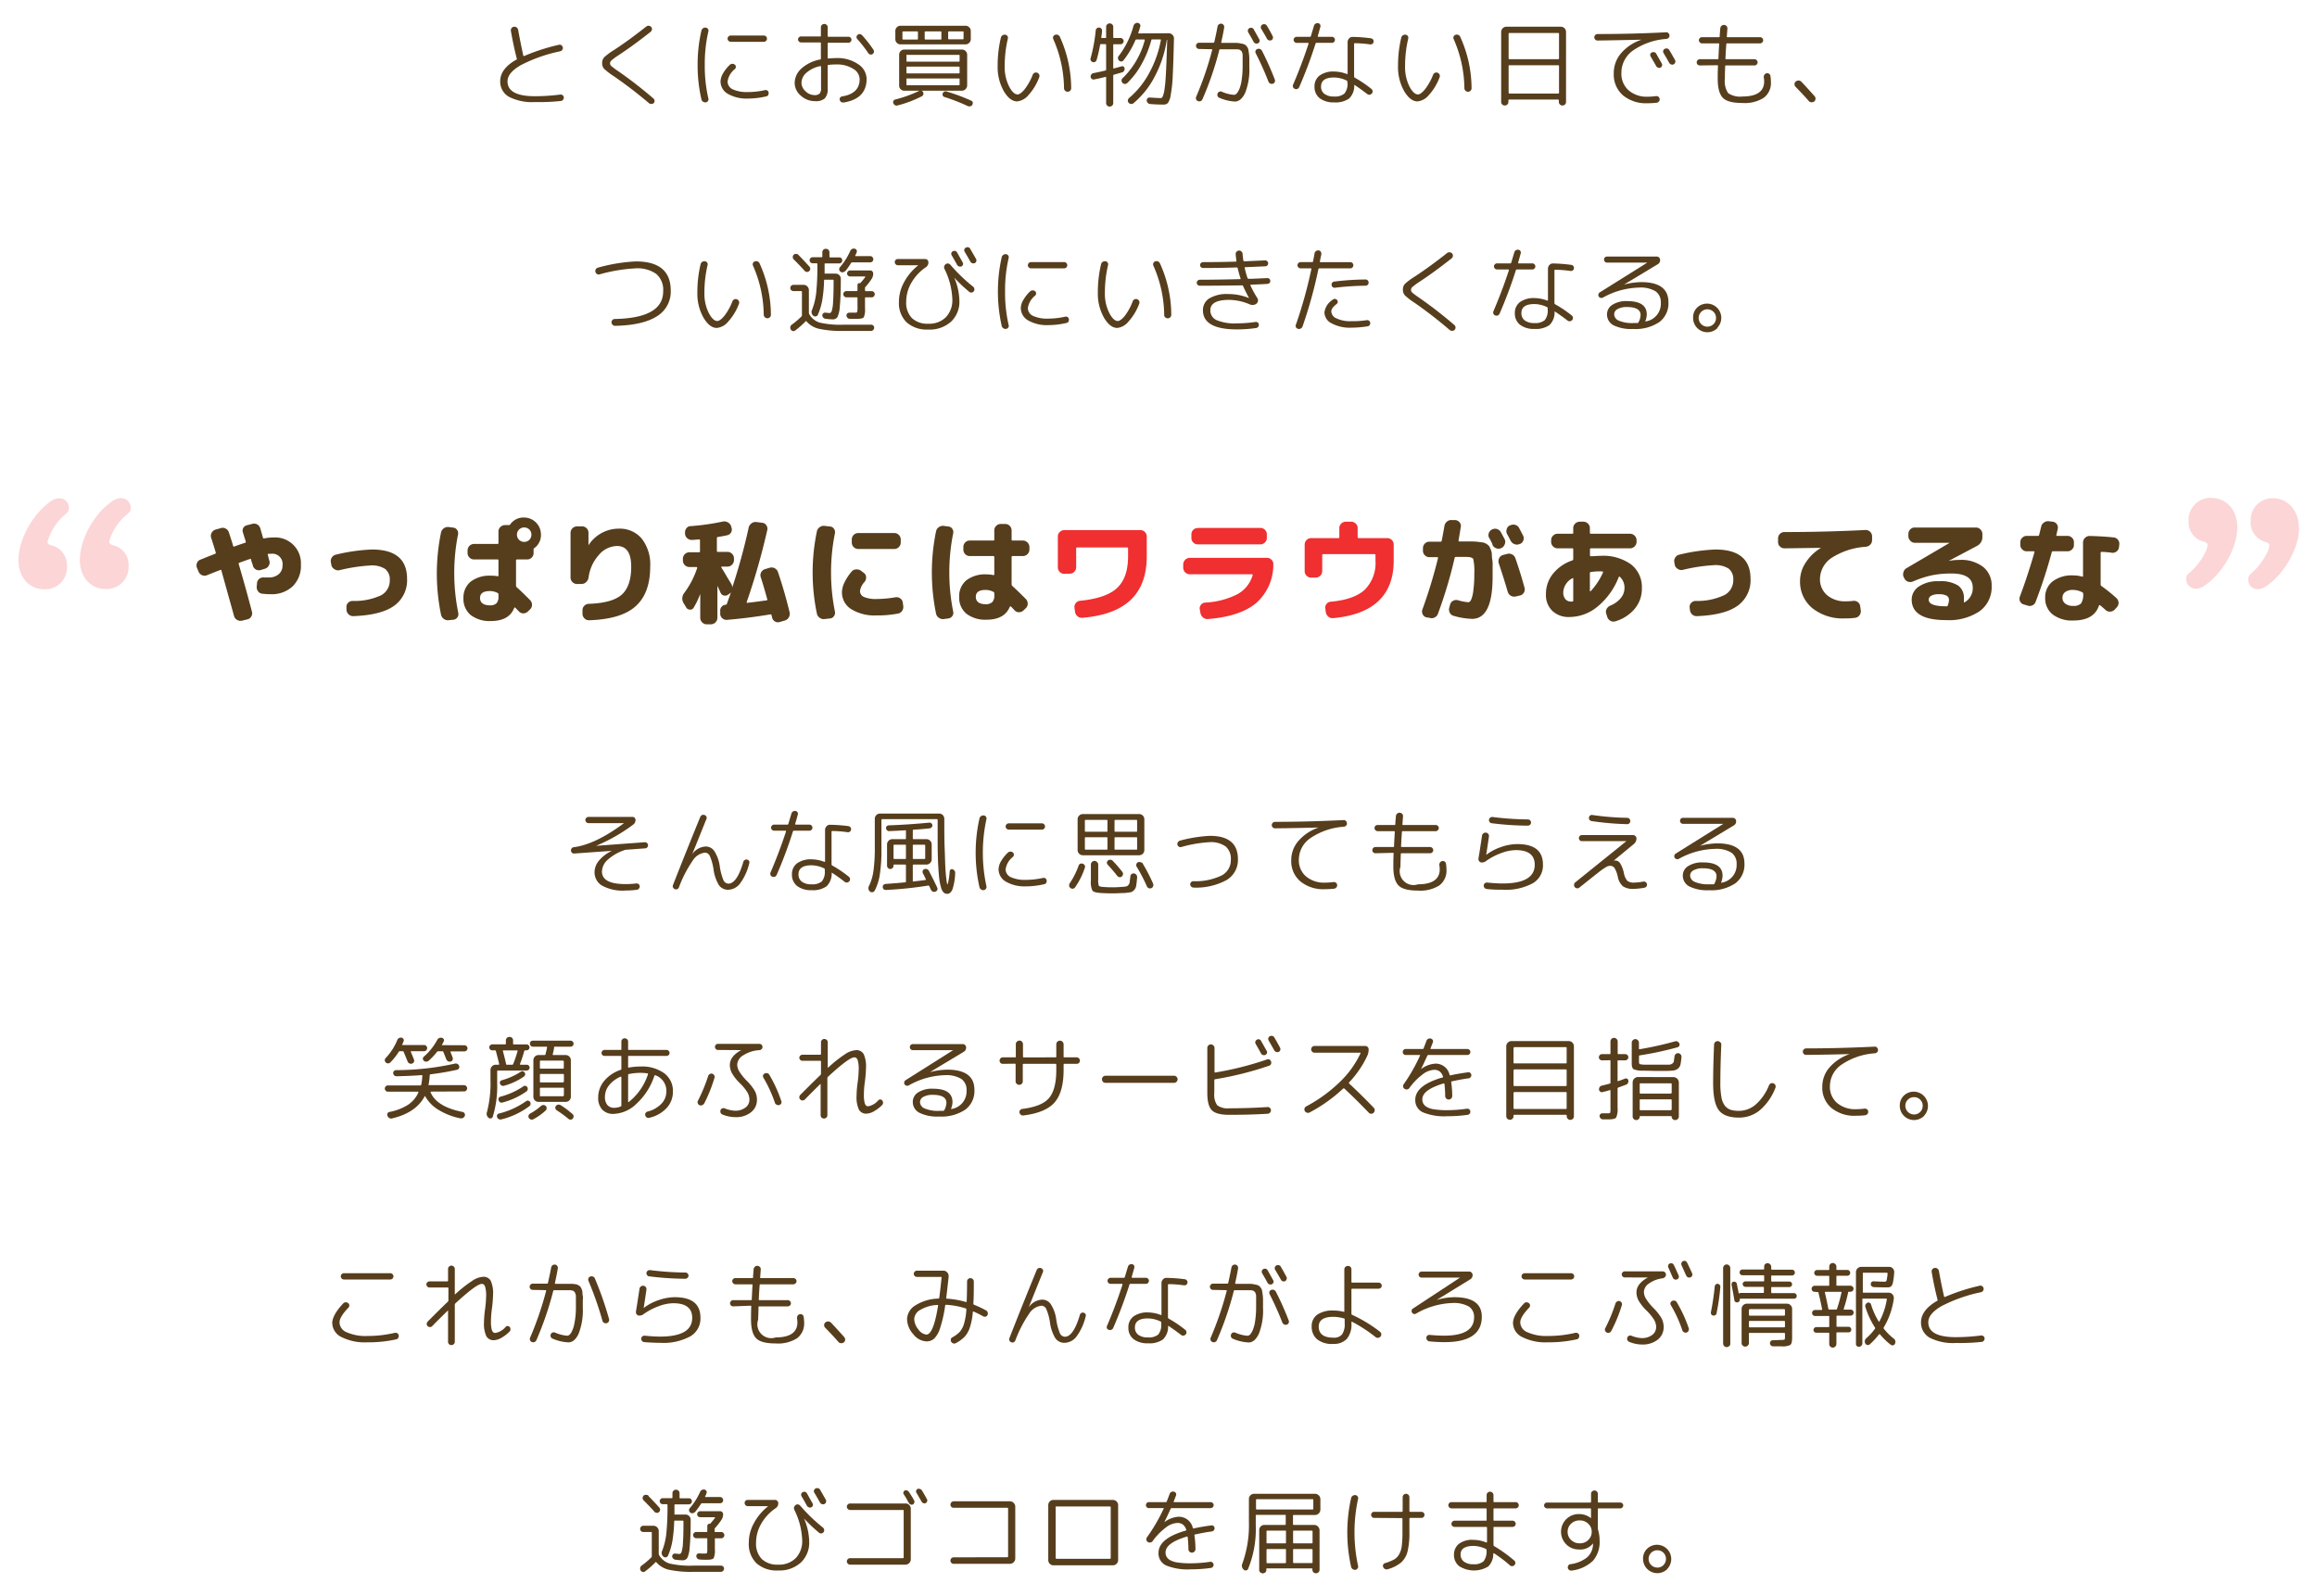 <svg xmlns="http://www.w3.org/2000/svg" viewBox="0 0 450 310"><defs><style>.cls-1{fill:#563d1c;}.cls-2{fill:#ef2f30;}.cls-3{opacity:0.2;}</style></defs><title>text_conclusion_1</title><g id="export"><path class="cls-1" d="M103.94,19.82a10,10,0,0,1-5.06-1,3.36,3.36,0,0,1-1.73-3.05c0-1.56,1-3,3.15-4.19.09,0,.11-.11.06-.23v0l0,0c-.43-1.68-.81-3.45-1.13-5.33a.68.68,0,0,1,.11-.54.62.62,0,0,1,.46-.28.71.71,0,0,1,.54.13.74.74,0,0,1,.29.46c.34,1.87.68,3.52,1,5a.18.18,0,0,0,.08.09.12.12,0,0,0,.1,0,38.49,38.49,0,0,1,6.74-2.18.53.53,0,0,1,.47.08.62.62,0,0,1,.28.41.58.58,0,0,1-.09.48.68.68,0,0,1-.41.29,29.69,29.69,0,0,0-7.68,2.71c-1.7,1-2.55,2-2.55,3.14,0,1.92,1.79,2.88,5.35,2.88a39.23,39.23,0,0,0,4.86-.32.61.61,0,0,1,.48.12.54.54,0,0,1,.24.42.65.65,0,0,1-.58.7A39.13,39.13,0,0,1,103.94,19.82Z"/><path class="cls-1" d="M119.15,14.76a13.26,13.26,0,0,1-1.82-1.4,1.58,1.58,0,0,1-.38-1.1,1.61,1.61,0,0,1,.4-1.14,12.63,12.63,0,0,1,1.94-1.43q2.94-1.93,6.23-4.54A.71.71,0,0,1,126,5a.67.67,0,0,1,.47.24.58.58,0,0,1,.15.48.72.72,0,0,1-.26.46q-3.33,2.64-6.24,4.55a12.88,12.88,0,0,0-1.36,1,.78.78,0,0,0-.28.57.72.72,0,0,0,.25.53,12.86,12.86,0,0,0,1.19.89,82.67,82.67,0,0,1,7,5.42.64.64,0,0,1,.21.45A.71.71,0,0,1,127,20a.75.75,0,0,1-1,0A84.69,84.69,0,0,0,119.15,14.76Z"/><path class="cls-1" d="M137.08,19.87a.7.7,0,0,1-.53-.12.73.73,0,0,1-.32-.45,29.22,29.22,0,0,1-.74-6.68,29.22,29.22,0,0,1,.74-6.68.73.73,0,0,1,.32-.45.7.7,0,0,1,.53-.12.56.56,0,0,1,.42.26.53.53,0,0,1,.08.47,27.85,27.85,0,0,0-.7,6.52,27.85,27.85,0,0,0,.7,6.52.53.53,0,0,1-.08.47A.56.56,0,0,1,137.08,19.87Zm8.19-.73a7.26,7.26,0,0,1-3.9-.91,2.78,2.78,0,0,1-1.43-2.42,3.24,3.24,0,0,1,.48-1.55,7.27,7.27,0,0,1,1.34-1.68.67.67,0,0,1,.47-.18.69.69,0,0,1,.5.17.51.51,0,0,1,.18.41.58.58,0,0,1-.18.43,3.76,3.76,0,0,0-1.42,2.4,1.68,1.68,0,0,0,1,1.54,6.63,6.63,0,0,0,2.94.53,15.68,15.68,0,0,0,3.33-.38.54.54,0,0,1,.46.09.56.56,0,0,1,.24.39.77.77,0,0,1-.09.48.53.53,0,0,1-.38.26A15.78,15.78,0,0,1,145.27,19.14ZM148.35,6.9a.6.6,0,0,1,.43.18.6.6,0,0,1,0,.86.6.6,0,0,1-.43.18h-6.41a.6.6,0,0,1-.44-.18.58.58,0,0,1,0-.86.6.6,0,0,1,.44-.18Z"/><path class="cls-1" d="M158.3,19.64a4,4,0,0,1-2.76-1.06,3.24,3.24,0,0,1-1.2-2.49,3.8,3.8,0,0,1,1.29-2.76,7.41,7.41,0,0,1,3.64-1.77c.11,0,.16-.09.16-.18v-3c0-.1-.05-.14-.16-.14h-3.71a.53.53,0,0,1-.4-.18.56.56,0,0,1,0-.8.53.53,0,0,1,.4-.18h3.71c.11,0,.16,0,.16-.14V5.29a.59.59,0,0,1,.2-.45.64.64,0,0,1,.47-.19.65.65,0,0,1,.65.64V7c0,.1.05.14.16.14h3.89a.53.53,0,0,1,.4.18.56.56,0,0,1,0,.8.53.53,0,0,1-.4.18h-3.89c-.11,0-.16,0-.16.14v2.77c0,.1.05.15.14.15.62-.05,1.12-.08,1.48-.08a7.09,7.09,0,0,1,4.32,1.2,3.47,3.47,0,0,1,1.62,2.84c0,2.59-1.5,4.12-4.48,4.59a.66.66,0,0,1-.47-.12.61.61,0,0,1-.27-.41.48.48,0,0,1,.09-.43.55.55,0,0,1,.39-.23q3.39-.55,3.39-3.35a2.4,2.4,0,0,0-1.25-2,5.86,5.86,0,0,0-3.34-.85,12.56,12.56,0,0,0-1.48.08c-.09,0-.14.06-.14.18v4.42a2.66,2.66,0,0,1-.56,1.91A2.62,2.62,0,0,1,158.3,19.64Zm1-6.8a5.79,5.79,0,0,0-2.7,1.31,2.63,2.63,0,0,0-.94,1.94,2.21,2.21,0,0,0,.8,1.64,2.47,2.47,0,0,0,1.72.74,1.34,1.34,0,0,0,1-.3,1.42,1.42,0,0,0,.28-1V13C159.43,12.85,159.38,12.81,159.29,12.84Zm8.13-6a24.11,24.11,0,0,1,2.2,2.81.6.6,0,0,1,.1.47.53.53,0,0,1-.26.37.51.51,0,0,1-.45.09.54.54,0,0,1-.38-.25,24.82,24.82,0,0,0-2.14-2.75.55.55,0,0,1-.15-.42.52.52,0,0,1,.22-.39.62.62,0,0,1,.45-.15A.58.58,0,0,1,167.42,6.86Z"/><path class="cls-1" d="M174.34,20.47a.65.65,0,0,1-.83-.42.52.52,0,0,1,0-.44.57.57,0,0,1,.34-.28,23.9,23.9,0,0,0,4.64-1.67.62.62,0,0,1,.44-.05.57.57,0,0,1,.34.27.59.59,0,0,1,.06.45.62.62,0,0,1-.28.36A22.28,22.28,0,0,1,174.34,20.47Zm.93-11.85h-.36a1,1,0,0,1-.72-.29,1,1,0,0,1-.3-.71V6a1,1,0,0,1,.3-.71,1,1,0,0,1,.72-.29h12.6a1,1,0,0,1,.72.29,1,1,0,0,1,.31.71V7.62a1,1,0,0,1-.31.71,1,1,0,0,1-.72.29Zm.36,9a1,1,0,0,1-1-1v-6a1,1,0,0,1,.3-.71,1,1,0,0,1,.72-.29h11.16a1,1,0,0,1,.72.29,1,1,0,0,1,.31.71v6a1.06,1.06,0,0,1-1,1H175.63Zm-.36-11.3v1.2c0,.11.06.16.17.16h2.68a.14.14,0,0,0,.16-.16V6.27c0-.11-.05-.17-.16-.17h-2.68A.15.15,0,0,0,175.27,6.27Zm.78,4.5v1a.14.14,0,0,0,.16.16h10a.14.14,0,0,0,.16-.16v-1c0-.11,0-.17-.16-.17h-10C176.1,10.6,176.05,10.66,176.05,10.77Zm0,2.28v1a.14.14,0,0,0,.16.16h10a.14.14,0,0,0,.16-.16v-1a.14.14,0,0,0-.16-.16h-10A.14.14,0,0,0,176.05,13.05Zm0,2.31v1c0,.1,0,.15.16.15h10c.11,0,.16-.05.16-.15v-1c0-.11,0-.17-.16-.17h-10C176.1,15.19,176.05,15.25,176.05,15.36Zm3.54-9.09v1.2c0,.11.06.16.17.16h2.93c.1,0,.14,0,.14-.16V6.27c0-.11,0-.17-.14-.17h-2.93A.15.15,0,0,0,179.59,6.27Zm9.29,14a.6.6,0,0,1-.39.3.69.69,0,0,1-.49,0,36.56,36.56,0,0,0-4.59-1.79.47.47,0,0,1-.31-.27.54.54,0,0,1,0-.43.57.57,0,0,1,.74-.36,37.86,37.86,0,0,1,4.79,1.78.56.56,0,0,1,.31.35A.6.6,0,0,1,188.88,20.22ZM184.15,6.27v1.2a.14.14,0,0,0,.16.16H187c.1,0,.14,0,.14-.16V6.27c0-.11,0-.17-.14-.17h-2.7C184.2,6.1,184.15,6.16,184.15,6.27Z"/><path class="cls-1" d="M197.54,19.69c-.94,0-1.8-.67-2.59-2a9.49,9.49,0,0,1-1.19-4.88,23.43,23.43,0,0,1,.63-5.51.71.71,0,0,1,.31-.44.85.85,0,0,1,.54-.12.62.62,0,0,1,.42.26.59.59,0,0,1,.08.5,23.2,23.2,0,0,0-.61,5.31,8.34,8.34,0,0,0,.83,3.93c.55,1.07,1.11,1.6,1.67,1.6.36,0,.82-.34,1.37-1a11.08,11.08,0,0,0,1.58-2.84.7.7,0,0,1,.37-.37.69.69,0,0,1,.51,0,.67.67,0,0,1,.37.37.61.61,0,0,1,0,.51,10.52,10.52,0,0,1-2.09,3.46A3.27,3.27,0,0,1,197.54,19.69Zm9.11-2.53a24.2,24.2,0,0,0-2.09-9.58.6.6,0,0,1,0-.49.58.58,0,0,1,.35-.32.74.74,0,0,1,.53,0,.69.69,0,0,1,.39.36,24.25,24.25,0,0,1,2.21,10,.65.65,0,0,1-.19.48.7.7,0,0,1-1,0A.71.71,0,0,1,206.65,17.16Z"/><path class="cls-1" d="M212.72,12a.56.56,0,0,1-.47.06.58.58,0,0,1-.38-.28.56.56,0,0,1-.06-.45,32.14,32.14,0,0,0,1-5.42.55.55,0,0,1,.22-.42.66.66,0,0,1,.45-.14.58.58,0,0,1,.42.22.53.53,0,0,1,.13.45c0,.31-.07.72-.14,1.22,0,.1,0,.14.13.14h.64c.11,0,.17,0,.17-.14v-2a.67.67,0,0,1,.19-.49.7.7,0,0,1,1,0,.67.67,0,0,1,.19.49v2c0,.1.06.14.17.14h1.24a.61.61,0,0,1,.42.18.58.58,0,0,1,.19.44.57.57,0,0,1-.18.41.58.58,0,0,1-.43.18h-1.24c-.11,0-.17,0-.17.16v4.43c0,.1.05.13.15.11l1.38-.38a.52.52,0,0,1,.44,0,.46.46,0,0,1,.23.36.7.7,0,0,1-.54.8l-.75.21-.74.22c-.11,0-.17.08-.17.18V20a.67.67,0,0,1-.19.49.7.7,0,0,1-1,0,.67.67,0,0,1-.19-.49V15.07c0-.11-.05-.15-.15-.13-.69.18-1.43.34-2.19.49a.54.54,0,0,1-.44-.1.59.59,0,0,1-.23-.41.66.66,0,0,1,.13-.45.71.71,0,0,1,.41-.27c.52-.09,1.29-.26,2.32-.5a.17.17,0,0,0,.15-.18V8.73c0-.11-.06-.16-.17-.16h-.82a.17.17,0,0,0-.18.14,27.45,27.45,0,0,1-.67,2.9A.64.64,0,0,1,212.72,12ZM227,6.46a1,1,0,0,1,.72.32.93.93,0,0,1,.28.73q-.1,4.53-.23,7.05a26.6,26.6,0,0,1-.39,3.83,3.83,3.83,0,0,1-.55,1.61,1.19,1.19,0,0,1-.88.31c-.42,0-1.28,0-2.57-.11a.67.67,0,0,1-.46-.22.7.7,0,0,1-.21-.47.51.51,0,0,1,.16-.41.55.55,0,0,1,.44-.16c1.08.07,1.77.11,2.07.11s.34-.12.46-.36a5.94,5.94,0,0,0,.35-1.52c.12-.78.21-1.92.28-3.42s.15-3.49.22-6c0,0,0,0,0,0s-.08,0-.08,0a22.12,22.12,0,0,1-2.28,7,16.94,16.94,0,0,1-4.18,5.29.63.63,0,0,1-.49.15.64.64,0,0,1-.46-.24.57.57,0,0,1-.15-.47.77.77,0,0,1,.24-.45,16.72,16.72,0,0,0,3.89-4.82,21.26,21.26,0,0,0,2.28-6.41c0-.1,0-.14-.12-.14h-1.53c-.11,0-.18,0-.2.14a20.81,20.81,0,0,1-1.89,4.65,15.28,15.28,0,0,1-2.74,3.63.66.66,0,1,1-.84-1,15.9,15.9,0,0,0,4.19-7.27c0-.1,0-.14-.11-.14h-1.49a.21.21,0,0,0-.22.14,17.05,17.05,0,0,1-2.32,3.92.51.51,0,0,1-.42.21.53.53,0,0,1-.44-.19.65.65,0,0,1,0-.95A16.9,16.9,0,0,0,220.15,5a.86.86,0,0,1,.32-.43.73.73,0,0,1,.51-.13.62.62,0,0,1,.4.25.53.53,0,0,1,.08.47c-.11.4-.23.79-.38,1.19,0,.1,0,.14.09.14Z"/><path class="cls-1" d="M232.87,9.51a.57.57,0,0,1-.41-.18.6.6,0,0,1,0-.85.56.56,0,0,1,.42-.18h2.76a.19.19,0,0,0,.2-.14q.36-1.57.63-3a.64.64,0,0,1,.27-.43.63.63,0,0,1,.48-.13.59.59,0,0,1,.42.25.63.63,0,0,1,.12.47c-.14.86-.33,1.81-.57,2.87,0,.09,0,.14.1.14H240a4.47,4.47,0,0,1,.93.1,5.76,5.76,0,0,1,.71.17,1.11,1.11,0,0,1,.46.37,1.43,1.43,0,0,1,.32.54,7.81,7.81,0,0,1,.14.84,7.21,7.21,0,0,1,.08,1.1v1.51a12.32,12.32,0,0,1-.8,5.05c-.53,1.14-1.21,1.71-2,1.71a8.67,8.67,0,0,1-3-.72.58.58,0,0,1-.36-.34.62.62,0,0,1,0-.5.55.55,0,0,1,.33-.35.62.62,0,0,1,.48,0,7.32,7.32,0,0,0,2.37.61.78.78,0,0,0,.58-.33,3.56,3.56,0,0,0,.54-1,8.05,8.05,0,0,0,.4-1.78,17.66,17.66,0,0,0,.16-2.53v-.89q0-.27,0-.69t0-.57a1.29,1.29,0,0,0-.09-.39,1.53,1.53,0,0,0-.13-.31l-.22-.18a.54.54,0,0,0-.27-.13l-.39-.05-.49,0H237a.17.17,0,0,0-.19.14,61.52,61.52,0,0,1-3.28,9.58.65.65,0,0,1-.36.35.72.72,0,0,1-.5,0,.58.58,0,0,1-.36-.34.64.64,0,0,1,0-.49,62.84,62.84,0,0,0,3.12-9.11c0-.1,0-.14-.11-.14Zm11.75-1.44a.56.56,0,0,1-.3.34.66.66,0,0,1-.83-.25c-.31-.58-.66-1.2-1.06-1.88a.59.59,0,0,1,.22-.81.64.64,0,0,1,.47-.06.56.56,0,0,1,.37.28l1.08,1.94A.5.5,0,0,1,244.62,8.07Zm-.78,1.81a.6.6,0,0,1,.34-.36.73.73,0,0,1,.9.31,57.72,57.72,0,0,1,2.5,5.6.62.62,0,0,1,0,.5.58.58,0,0,1-.37.33.7.7,0,0,1-.86-.42,59.67,59.67,0,0,0-2.45-5.47A.6.6,0,0,1,243.84,9.88Zm2.21-2.39c-.26-.48-.62-1.1-1.08-1.87a.56.56,0,0,1-.08-.47.57.57,0,0,1,.3-.38.66.66,0,0,1,.48-.06.55.55,0,0,1,.38.3c.24.39.61,1,1.12,2a.59.59,0,0,1-.27.81.67.67,0,0,1-.48,0A.65.65,0,0,1,246.05,7.49Z"/><path class="cls-1" d="M252,17.26a.65.65,0,0,1-.51,0,.58.58,0,0,1-.35-.32.6.6,0,0,1,0-.49q1.71-4,3-7.95c0-.11,0-.17-.09-.17h-2.2a.58.58,0,0,1-.43-.18.56.56,0,0,1,0-.82.58.58,0,0,1,.43-.18h2.56a.18.18,0,0,0,.19-.15l.6-2a.67.67,0,0,1,.29-.39.73.73,0,0,1,.5-.11.55.55,0,0,1,.45.7c-.22.79-.38,1.39-.5,1.78,0,.11,0,.17.1.17h2.65a.59.59,0,0,1,.41,1,.54.54,0,0,1-.41.17h-3a.18.18,0,0,0-.19.15,88.2,88.2,0,0,1-3.15,8.4A.7.7,0,0,1,252,17.26Zm14.25-9.82a.61.61,0,0,1,.41.23.55.55,0,0,1,.11.45.49.49,0,0,1-.22.39.58.58,0,0,1-.46.11,22.79,22.79,0,0,0-2.93-.23c-.11,0-.17,0-.17.16v6.32a.26.26,0,0,0,.15.23,22.55,22.55,0,0,1,3.22,2.18.59.59,0,0,1,.22.43.54.54,0,0,1-.15.45.66.66,0,0,1-.44.23.59.59,0,0,1-.46-.14q-1.31-1-2.43-1.74a.05.05,0,0,0-.08,0,.08.08,0,0,0,0,.08,3.4,3.4,0,0,1-1,2.54,4.53,4.53,0,0,1-2.89.75,4.41,4.41,0,0,1-2.83-.81,2.76,2.76,0,0,1-1-2.25,2.6,2.6,0,0,1,1-2.16,4.59,4.59,0,0,1,2.84-.77,7.1,7.1,0,0,1,2.45.49c.09,0,.14,0,.14-.11V8.17a1,1,0,0,1,.3-.72.86.86,0,0,1,.71-.28A29.93,29.93,0,0,1,266.28,7.44Zm-4.57,8.69v-.27a.22.22,0,0,0-.14-.22,5.82,5.82,0,0,0-2.45-.59c-1.68,0-2.52.59-2.52,1.76a1.72,1.72,0,0,0,.65,1.42,3,3,0,0,0,1.87.51,2.87,2.87,0,0,0,2-.55A2.9,2.9,0,0,0,261.71,16.13Z"/><path class="cls-1" d="M275.3,19.69c-.94,0-1.8-.67-2.59-2a9.49,9.49,0,0,1-1.19-4.88,23.43,23.43,0,0,1,.63-5.51.71.71,0,0,1,.31-.44.85.85,0,0,1,.54-.12.62.62,0,0,1,.42.26.59.59,0,0,1,.08.5,23.2,23.2,0,0,0-.61,5.31,8.47,8.47,0,0,0,.82,3.93c.56,1.07,1.12,1.6,1.68,1.6.36,0,.82-.34,1.37-1a11.08,11.08,0,0,0,1.58-2.84.7.7,0,0,1,.37-.37.69.69,0,0,1,.51,0,.67.67,0,0,1,.37.37.61.61,0,0,1,0,.51,10.52,10.52,0,0,1-2.09,3.46A3.27,3.27,0,0,1,275.3,19.69Zm9.11-2.53a24.2,24.2,0,0,0-2.09-9.58.6.6,0,0,1,0-.49.58.58,0,0,1,.35-.32.74.74,0,0,1,.53,0,.69.69,0,0,1,.39.36,24.25,24.25,0,0,1,2.21,10,.65.65,0,0,1-.19.48.7.7,0,0,1-1,0A.71.71,0,0,1,284.41,17.16Z"/><path class="cls-1" d="M292.76,20.28a.66.66,0,0,1-.5.21.66.66,0,0,1-.51-.21.7.7,0,0,1-.2-.5V6.19a1,1,0,0,1,.31-.71,1,1,0,0,1,.72-.29h10.55a1,1,0,0,1,.72.29,1,1,0,0,1,.3.71V19.78a.69.69,0,0,1-.19.5.68.68,0,0,1-.51.21.66.66,0,0,1-.5-.21.7.7,0,0,1-.2-.5V19.5c0-.11-.05-.17-.16-.17h-9.47c-.11,0-.16.06-.16.17v.28A.7.7,0,0,1,292.76,20.28ZM293,6.57v4.75c0,.11.05.17.16.17h9.47c.11,0,.16-.06.16-.17V6.57a.14.14,0,0,0-.16-.16h-9.47A.14.14,0,0,0,293,6.57Zm0,6.27V18c0,.11.05.17.16.17h9.47c.11,0,.16-.06.16-.17V12.84c0-.11-.05-.17-.16-.17h-9.47C293,12.67,293,12.73,293,12.84Z"/><path class="cls-1" d="M310.26,7.87a.58.58,0,0,1-.44-.19.62.62,0,0,1-.18-.44.61.61,0,0,1,.19-.44.61.61,0,0,1,.44-.19q6.9,0,13.32-.34a.5.5,0,0,1,.44.17.63.63,0,0,1,.21.44.59.59,0,0,1-.16.46.74.74,0,0,1-.45.22,12.94,12.94,0,0,0-6.49,2.26,5.31,5.31,0,0,0-2.24,4.31,4.3,4.3,0,0,0,1.39,3.4,5.33,5.33,0,0,0,3.7,1.25,12.92,12.92,0,0,0,1.6-.11.64.64,0,0,1,.49.11.59.59,0,0,1,.25.43.59.59,0,0,1-.13.48.68.68,0,0,1-.44.26,15.73,15.73,0,0,1-1.82.1,7,7,0,0,1-4.75-1.55,5.36,5.36,0,0,1-1.77-4.24,5.93,5.93,0,0,1,1.39-3.89,9,9,0,0,1,4-2.66s0,0,0,0,0,0,0,0C315.85,7.77,313,7.84,310.26,7.87Zm10.56,2.34a.59.59,0,0,1,.85.23c.71,1.25,1.07,1.89,1.1,1.93a.52.52,0,0,1,0,.44.56.56,0,0,1-.29.33.59.59,0,0,1-.45,0,.61.61,0,0,1-.36-.29c-.17-.31-.53-.94-1.08-1.87a.57.57,0,0,1,.21-.81Zm3.4-.45c.33.54.7,1.19,1.12,1.94a.53.53,0,0,1,0,.46.57.57,0,0,1-.31.35.67.67,0,0,1-.48,0,.64.64,0,0,1-.37-.32c-.26-.48-.62-1.1-1.08-1.87a.57.57,0,0,1,.22-.83.67.67,0,0,1,.48-.06A.55.55,0,0,1,324.22,9.76Z"/><path class="cls-1" d="M330.13,12.71a.61.61,0,0,1-.42-.17.56.56,0,0,1-.18-.42.6.6,0,0,1,.18-.44.58.58,0,0,1,.42-.18h3.45c.11,0,.17-.05.17-.16,0-.27.05-1.2.14-2.77,0-.1,0-.14-.13-.14h-3.2a.65.65,0,0,1-.61-.62.57.57,0,0,1,.18-.41.58.58,0,0,1,.43-.18h3.28a.14.14,0,0,0,.16-.16c0-.51.07-1,.11-1.57a.7.7,0,0,1,.24-.47.64.64,0,0,1,.49-.18.79.79,0,0,1,.48.21.6.6,0,0,1,.17.48c-.06.86-.1,1.38-.11,1.55s.05.14.15.14h6.3a.58.58,0,0,1,.43.18.57.57,0,0,1,.18.41.59.59,0,0,1-.19.43.62.62,0,0,1-.42.19h-6.39c-.11,0-.16,0-.16.14-.08,1-.13,1.93-.17,2.79,0,.1.05.14.15.14h5.49a.61.61,0,0,1,.42.18.58.58,0,0,1,.19.44.57.57,0,0,1-.18.41.58.58,0,0,1-.43.18H335.2a.13.13,0,0,0-.14.14C335,14.17,335,15,335,15.32a4.11,4.11,0,0,0,.64,2.77,4.1,4.1,0,0,0,2.78.65c2.8,0,4.21-1,4.21-2.92a4.9,4.9,0,0,0-.07-.77.72.72,0,0,1,.1-.5.65.65,0,0,1,.9-.24.59.59,0,0,1,.28.42,7.32,7.32,0,0,1,.1,1.18A3.57,3.57,0,0,1,342.54,19a6.89,6.89,0,0,1-4.13,1c-1.87,0-3.14-.32-3.8-1s-1-1.88-1-3.72c0-.65,0-1.47.05-2.47a.12.12,0,0,0-.14-.14Z"/><path class="cls-1" d="M351.28,19.6c-.67-.78-1.52-1.69-2.54-2.73a.74.74,0,0,1-.22-.52.63.63,0,0,1,.24-.51.83.83,0,0,1,.55-.2.75.75,0,0,1,.53.22c.66.68,1.52,1.63,2.59,2.83a.69.69,0,0,1,.17.54.65.65,0,0,1-.26.48.8.8,0,0,1-.56.15A.67.67,0,0,1,351.28,19.6Z"/><path class="cls-1" d="M116.43,53.29a.6.6,0,0,1-.49-.07.72.72,0,0,1-.3-.42.62.62,0,0,1,.08-.51.66.66,0,0,1,.42-.31,32.86,32.86,0,0,1,7.35-1.21q6.78,0,6.78,5.67a5.59,5.59,0,0,1-2.71,5c-1.82,1.15-4.51,1.77-8.09,1.84a.65.65,0,0,1-.48-.19.68.68,0,0,1-.22-.48.6.6,0,0,1,.17-.46.59.59,0,0,1,.46-.2q9.41-.18,9.4-5.38a4.08,4.08,0,0,0-1.33-3.36,6.33,6.33,0,0,0-4.09-1.09A32,32,0,0,0,116.43,53.29Z"/><path class="cls-1" d="M139.22,63.69c-.94,0-1.8-.67-2.59-2a9.49,9.49,0,0,1-1.19-4.88,23.43,23.43,0,0,1,.63-5.51.71.71,0,0,1,.31-.44.85.85,0,0,1,.54-.12.62.62,0,0,1,.42.26.59.59,0,0,1,.08.5,23.2,23.2,0,0,0-.61,5.31,8.47,8.47,0,0,0,.82,3.93c.56,1.07,1.12,1.6,1.68,1.6.36,0,.82-.34,1.37-1a11.08,11.08,0,0,0,1.58-2.84.7.7,0,0,1,.37-.37.69.69,0,0,1,.51,0,.67.67,0,0,1,.37.37.61.61,0,0,1,0,.51,10.52,10.52,0,0,1-2.09,3.46A3.27,3.27,0,0,1,139.22,63.69Zm9.11-2.53a24.2,24.2,0,0,0-2.09-9.58.6.6,0,0,1,0-.49.58.58,0,0,1,.35-.32.74.74,0,0,1,.53,0,.69.69,0,0,1,.39.36,24.25,24.25,0,0,1,2.21,10,.65.65,0,0,1-.19.48.7.7,0,0,1-.49.2.68.68,0,0,1-.49-.2A.71.71,0,0,1,148.33,61.16Z"/><path class="cls-1" d="M154.09,56.53a.61.61,0,0,1-.42-.17.56.56,0,0,1-.18-.42.6.6,0,0,1,.18-.44.58.58,0,0,1,.42-.18h2a1,1,0,0,1,.71.31,1,1,0,0,1,.3.72v4.41a.55.55,0,0,0,.09.29,3.52,3.52,0,0,0,2,1.6,17.74,17.74,0,0,0,4.65.41h5.37a.57.57,0,0,1,.41.18.55.55,0,0,1,.16.44.58.58,0,0,1-.2.42.61.61,0,0,1-.43.17h-5.36a20.64,20.64,0,0,1-4.71-.41,4.53,4.53,0,0,1-2.44-1.44c-.06-.08-.12-.08-.19,0a16.42,16.42,0,0,1-2,1.76.57.57,0,0,1-.47.11.6.6,0,0,1-.39-.29.66.66,0,0,1-.09-.51.62.62,0,0,1,.29-.44,16.59,16.59,0,0,0,1.87-1.59.33.33,0,0,0,.09-.25V56.69c0-.11-.05-.16-.15-.16Zm1-7c.82.84,1.52,1.59,2.11,2.25a.58.58,0,0,1,.16.45.61.61,0,0,1-.21.43.57.57,0,0,1-.46.15.64.64,0,0,1-.43-.22c-.56-.64-1.27-1.38-2.12-2.23a.56.56,0,0,1-.17-.44.62.62,0,0,1,.19-.45.6.6,0,0,1,.47-.16A.69.69,0,0,1,155.11,49.53Zm6,11.27c.2,0,.35-.14.45-.41a7.15,7.15,0,0,0,.26-1.8c.07-.93.1-2.3.1-4.11a.14.14,0,0,0-.16-.16h-1.53c-.11,0-.16,0-.16.14a27.36,27.36,0,0,1-.37,3.93,12.29,12.29,0,0,1-.84,2.75.5.5,0,0,1-.39.3.55.55,0,0,1-.49-.12.93.93,0,0,1-.25-1.14,12.91,12.91,0,0,0,.81-3.32,51.43,51.43,0,0,0,.23-5.57.14.14,0,0,0-.16-.16h-.76a.61.61,0,0,1-.42-.17.59.59,0,0,1-.17-.42.58.58,0,0,1,.17-.41.61.61,0,0,1,.42-.17h1.73c.1,0,.15-.05.15-.16V49a.66.66,0,0,1,.2-.49.65.65,0,0,1,.48-.19.71.71,0,0,1,.5.19.7.7,0,0,1,.2.49v.83c0,.11.05.16.15.16H163a.57.57,0,0,1,.42.16.61.61,0,0,1,.16.42.59.59,0,0,1-.17.42.58.58,0,0,1-.41.17H160.3c-.1,0-.15,0-.15.14s0,.5,0,.88,0,.65,0,.82.05.14.15.14h2a1,1,0,0,1,1,1c0,2.4-.07,4.16-.19,5.29a5.91,5.91,0,0,1-.46,2.14,1.06,1.06,0,0,1-1,.45,11.92,11.92,0,0,1-1.31-.11.74.74,0,0,1-.44-.22.61.61,0,0,1-.19-.44.52.52,0,0,1,.18-.4.49.49,0,0,1,.41-.13Zm3.06-8.16a.77.77,0,0,1-.45.24.63.63,0,0,1-.48-.13.54.54,0,0,1-.23-.4.55.55,0,0,1,.14-.45,12.73,12.73,0,0,0,2-3.16.76.76,0,0,1,.35-.38.73.73,0,0,1,.52-.06.53.53,0,0,1,.37.28.57.57,0,0,1,0,.46,3.1,3.1,0,0,1-.12.29,2.4,2.4,0,0,1-.15.29q0,.12.09.12h2.83a.55.55,0,0,1,.41.18.6.6,0,0,1,.18.44.56.56,0,0,1-.18.42.58.58,0,0,1-.41.17h-3.49a.29.29,0,0,0-.25.14A14.54,14.54,0,0,1,164.2,52.64ZM166,60.72c.26,0,.42,0,.47-.12a3.08,3.08,0,0,0,.07-.87V57.88c0-.1-.05-.14-.16-.14h-2a.57.57,0,0,1-.41-.18.6.6,0,0,1-.18-.44.58.58,0,0,1,.18-.42.6.6,0,0,1,.41-.17h2a.14.14,0,0,0,.16-.16v-1a.41.41,0,0,1,.13-.32A.48.48,0,0,1,167,55a.14.14,0,0,0,.11-.05,14,14,0,0,0,.93-1.13.05.05,0,0,0,0-.08.09.09,0,0,0-.08-.05h-2.84a.61.61,0,0,1-.43-.17.58.58,0,0,1-.17-.41.6.6,0,0,1,.17-.41.58.58,0,0,1,.43-.18H169a.54.54,0,0,1,.42.18.56.56,0,0,1,.17.41,1.85,1.85,0,0,1-.32,1.08,12.71,12.71,0,0,1-1.22,1.57A.33.33,0,0,0,168,56v.38a.14.14,0,0,0,.16.16h1.13a.61.61,0,0,1,.42.17.58.58,0,0,1,.18.42.6.6,0,0,1-.18.44.58.58,0,0,1-.42.18h-1.13c-.11,0-.16,0-.16.14v2a3.8,3.8,0,0,1-.23,1.71c-.15.21-.57.32-1.27.32-.4,0-.9,0-1.49,0a.64.64,0,0,1-.42-.2.65.65,0,0,1-.19-.43.53.53,0,0,1,.15-.41.53.53,0,0,1,.42-.15C165.21,60.71,165.58,60.72,166,60.72Z"/><path class="cls-1" d="M174.37,51.51a.57.57,0,0,1-.41-.18.6.6,0,0,1-.18-.43.61.61,0,0,1,.17-.43.59.59,0,0,1,.42-.17h5.31a.58.58,0,0,1,.44.19.59.59,0,0,1,.19.44,1.1,1.1,0,0,1-.54,1,9.11,9.11,0,0,0-2.77,3,7.32,7.32,0,0,0-1,3.67,4.27,4.27,0,0,0,1.11,3.18,4.38,4.38,0,0,0,3.19,1.09,4.55,4.55,0,0,0,3.41-1.27,4.77,4.77,0,0,0,1.25-3.48,14.22,14.22,0,0,0-1.49-5.82.74.74,0,0,1,.21-1,.57.57,0,0,1,.45-.13.77.77,0,0,1,.44.24A32,32,0,0,0,189,55.68a.65.65,0,0,1,.24.43.68.68,0,0,1-.11.46.62.62,0,0,1-.41.24.55.55,0,0,1-.46-.12,29.2,29.2,0,0,1-2.93-2.77h0v0a11.86,11.86,0,0,1,1,4.5,5.29,5.29,0,0,1-1.63,4.06A6.17,6.17,0,0,1,180.26,64a5.85,5.85,0,0,1-4.19-1.41,5.22,5.22,0,0,1-1.48-4,7.83,7.83,0,0,1,1-3.79,10.45,10.45,0,0,1,2.77-3.29l0,0s0,0,0,0Zm10.68-2.7a.58.58,0,0,1,.84.23c.56,1,.91,1.62,1.08,1.93a.49.49,0,0,1,.05.44.57.57,0,0,1-.3.33.61.61,0,0,1-.46,0,.67.67,0,0,1-.37-.29c-.31-.58-.66-1.2-1.06-1.87a.6.6,0,0,1-.06-.45A.54.54,0,0,1,185.05,48.81Zm3.4-.45c.32.54.69,1.19,1.12,1.94a.59.59,0,0,1-.27.81.67.67,0,0,1-.48,0,.61.61,0,0,1-.37-.32c-.27-.48-.62-1.1-1.08-1.87a.53.53,0,0,1-.08-.46.58.58,0,0,1,.3-.37.66.66,0,0,1,.48-.06A.55.55,0,0,1,188.45,48.36Z"/><path class="cls-1" d="M195.4,63.87a.71.71,0,0,1-.53-.12.73.73,0,0,1-.32-.45,30.52,30.52,0,0,1,0-13.36.73.73,0,0,1,.32-.45.71.71,0,0,1,.53-.12.56.56,0,0,1,.42.26.53.53,0,0,1,.08.47,27.85,27.85,0,0,0-.7,6.52,27.85,27.85,0,0,0,.7,6.52.53.53,0,0,1-.08.47A.56.56,0,0,1,195.4,63.87Zm8.19-.73a7.26,7.26,0,0,1-3.9-.91,2.78,2.78,0,0,1-1.43-2.42,3.16,3.16,0,0,1,.49-1.55,7,7,0,0,1,1.33-1.68.67.67,0,0,1,.47-.18.69.69,0,0,1,.5.17.51.51,0,0,1,.18.41.58.58,0,0,1-.18.43,3.76,3.76,0,0,0-1.42,2.4,1.68,1.68,0,0,0,1,1.54,6.63,6.63,0,0,0,2.94.53,15.75,15.75,0,0,0,3.33-.38.54.54,0,0,1,.46.09.6.6,0,0,1,.24.39.77.77,0,0,1-.09.48.53.53,0,0,1-.38.26A15.78,15.78,0,0,1,203.59,63.14Zm3.08-12.24a.6.6,0,0,1,.43.18.6.6,0,0,1,0,.86.6.6,0,0,1-.43.18h-6.41a.6.6,0,0,1-.44-.18.58.58,0,0,1,0-.86.6.6,0,0,1,.44-.18Z"/><path class="cls-1" d="M217,63.69c-.94,0-1.8-.67-2.59-2a9.49,9.49,0,0,1-1.19-4.88,23.43,23.43,0,0,1,.63-5.51.71.71,0,0,1,.31-.44.85.85,0,0,1,.54-.12.62.62,0,0,1,.42.26.59.59,0,0,1,.08.5,23.2,23.2,0,0,0-.61,5.31,8.34,8.34,0,0,0,.83,3.93c.55,1.07,1.11,1.6,1.67,1.6.36,0,.82-.34,1.37-1A11.08,11.08,0,0,0,220,58.49a.7.7,0,0,1,.37-.37.69.69,0,0,1,.51,0,.67.67,0,0,1,.37.37.61.61,0,0,1,0,.51,10.52,10.52,0,0,1-2.09,3.46A3.27,3.27,0,0,1,217,63.69Zm9.11-2.53A24.2,24.2,0,0,0,224,51.58a.6.6,0,0,1,0-.49.58.58,0,0,1,.35-.32.74.74,0,0,1,.53,0,.69.69,0,0,1,.39.36,24.25,24.25,0,0,1,2.21,10,.65.65,0,0,1-.19.48.7.7,0,0,1-1,0A.71.71,0,0,1,226.09,61.16Z"/><path class="cls-1" d="M233,55.49a.56.56,0,0,1-.4-.17.54.54,0,0,1-.17-.41.51.51,0,0,1,.17-.4.53.53,0,0,1,.4-.18q3.22,0,7.83-.12c.1,0,.14,0,.11-.13a19.85,19.85,0,0,1-.56-2,.17.17,0,0,0-.18-.14q-3.34.11-6.55.11a.59.59,0,0,1-.4-.16.54.54,0,0,1-.17-.42.49.49,0,0,1,.17-.39.56.56,0,0,1,.4-.17q3.12,0,6.36-.1c.1,0,.15-.06.12-.17-.07-.52-.12-1-.14-1.27a.62.62,0,0,1,.17-.48.68.68,0,0,1,.46-.23.6.6,0,0,1,.48.18.74.74,0,0,1,.24.47c0,.34.07.77.14,1.3a.19.19,0,0,0,.2.14l4-.18a.56.56,0,0,1,.43.15.63.63,0,0,1,.19.39.55.55,0,0,1-.15.42.56.56,0,0,1-.39.19l-3.89.17c-.11,0-.15,0-.13.14a16.44,16.44,0,0,0,.56,2,.2.2,0,0,0,.2.12c.81,0,2-.07,3.63-.14a.52.52,0,0,1,.4.14.6.6,0,0,1,.18.4.53.53,0,0,1-.15.41.67.67,0,0,1-.43.18c-1.41.08-2.47.12-3.18.15-.11,0-.14.05-.09.14a19,19,0,0,0,1.35,2.49.7.7,0,0,1,.1.55A.79.79,0,0,1,244,59a1.3,1.3,0,0,1-1.28.11,10.43,10.43,0,0,0-4-.87c-2.44,0-3.65.68-3.65,2a2.05,2.05,0,0,0,1.21,1.93,9.07,9.07,0,0,0,3.94.63,25.49,25.49,0,0,0,3.6-.27.61.61,0,0,1,.45.1.51.51,0,0,1,.21.38.55.55,0,0,1-.11.45.58.58,0,0,1-.37.24,26.49,26.49,0,0,1-3.78.27c-4.4,0-6.59-1.25-6.59-3.73A2.69,2.69,0,0,1,234.78,58a6.7,6.7,0,0,1,3.87-.89,10.45,10.45,0,0,1,3.87.76h.06v0c-.46-.84-.84-1.61-1.14-2.3a.21.21,0,0,0-.23-.15Q236.78,55.49,233,55.49Z"/><path class="cls-1" d="M252.08,63.86a.65.65,0,0,1-.39-.32.57.57,0,0,1,0-.49,86.43,86.43,0,0,0,3-10.8c0-.09,0-.13-.1-.13h-2a.62.62,0,0,1-.6-.59.6.6,0,0,1,.18-.44.58.58,0,0,1,.42-.18h2.23a.19.19,0,0,0,.2-.16c.08-.41.18-.92.29-1.55a.64.64,0,0,1,.27-.43.72.72,0,0,1,.5-.14.53.53,0,0,1,.42.23.71.71,0,0,1,.12.49c0,.15-.08.39-.14.71s-.11.55-.13.71,0,.14.13.14h5.77a.58.58,0,0,1,.42.18.6.6,0,0,1,0,.85.58.58,0,0,1-.43.18h-6a.18.18,0,0,0-.18.14,88.46,88.46,0,0,1-3.08,11.13.69.69,0,0,1-.33.4A.74.74,0,0,1,252.08,63.86Zm13.37-1.68a.59.59,0,0,1,.44.11.61.61,0,0,1,.23.4.62.62,0,0,1-.12.45.57.57,0,0,1-.38.23,20.3,20.3,0,0,1-3.23.27,7.43,7.43,0,0,1-3.74-.83,2.43,2.43,0,0,1-1.42-2.14,3.42,3.42,0,0,1,1.56-2.43.59.59,0,0,1,.87,0,.49.49,0,0,1,.15.4.5.5,0,0,1-.19.38c-.71.56-1.06,1-1.06,1.47a1.55,1.55,0,0,0,1.05,1.36,6.12,6.12,0,0,0,2.78.53A18.58,18.58,0,0,0,265.45,62.18Zm-6.17-6.3a.56.56,0,0,1-.45-.12.62.62,0,0,1-.09-.86.55.55,0,0,1,.41-.22,53.6,53.6,0,0,1,6.05-.4.61.61,0,0,1,.43.17.58.58,0,0,1,.18.42.6.6,0,0,1-.18.44.55.55,0,0,1-.41.18A51.68,51.68,0,0,0,259.28,55.88Z"/><path class="cls-1" d="M274.67,58.76a13.26,13.26,0,0,1-1.82-1.4,1.58,1.58,0,0,1-.38-1.1,1.61,1.61,0,0,1,.4-1.14,12.63,12.63,0,0,1,1.94-1.43q2.94-1.94,6.23-4.54a.71.71,0,0,1,.52-.15.67.67,0,0,1,.47.24.58.58,0,0,1,.15.48.72.72,0,0,1-.26.46q-3.33,2.64-6.24,4.55a12.88,12.88,0,0,0-1.36,1,.78.78,0,0,0-.28.57.72.72,0,0,0,.25.53,12.86,12.86,0,0,0,1.19.89,82.67,82.67,0,0,1,7,5.42.64.64,0,0,1,.21.45.67.67,0,0,1-.17.47.75.75,0,0,1-1,0A84.69,84.69,0,0,0,274.67,58.76Z"/><path class="cls-1" d="M290.91,61.26a.65.65,0,0,1-.51,0,.58.58,0,0,1-.35-.32.6.6,0,0,1,0-.49q1.71-4,3-7.95c0-.11,0-.17-.09-.17h-2.2a.58.58,0,0,1-.43-.18.56.56,0,0,1,0-.82.58.58,0,0,1,.43-.18h2.56a.18.18,0,0,0,.19-.15l.6-2a.63.63,0,0,1,.29-.39.73.73,0,0,1,.5-.11.55.55,0,0,1,.45.7c-.22.79-.38,1.39-.5,1.78,0,.11,0,.17.1.17h2.65a.59.59,0,0,1,0,1.18h-3a.18.18,0,0,0-.19.15,88.2,88.2,0,0,1-3.15,8.4A.7.7,0,0,1,290.91,61.26Zm14.25-9.82a.61.61,0,0,1,.41.23.55.55,0,0,1,.11.45.49.49,0,0,1-.22.39.58.58,0,0,1-.46.11,22.79,22.79,0,0,0-2.93-.23c-.11,0-.17,0-.17.16v6.32a.26.26,0,0,0,.15.23,22.55,22.55,0,0,1,3.22,2.18.59.59,0,0,1,.22.43.54.54,0,0,1-.15.45.66.66,0,0,1-.44.23.59.59,0,0,1-.46-.14q-1.31-1-2.43-1.74a.05.05,0,0,0-.08,0,.08.08,0,0,0,0,.08,3.4,3.4,0,0,1-1,2.54,4.53,4.53,0,0,1-2.89.75,4.41,4.41,0,0,1-2.83-.81,2.76,2.76,0,0,1-1-2.25,2.6,2.6,0,0,1,1-2.16,4.59,4.59,0,0,1,2.84-.77,7.1,7.1,0,0,1,2.45.49c.09,0,.14,0,.14-.11V52.17a1,1,0,0,1,.3-.72.86.86,0,0,1,.71-.28A29.93,29.93,0,0,1,305.16,51.44Zm-4.57,8.69v-.27a.22.22,0,0,0-.14-.22,5.82,5.82,0,0,0-2.45-.59c-1.68,0-2.52.59-2.52,1.76a1.72,1.72,0,0,0,.65,1.42,3,3,0,0,0,1.87.51,2.87,2.87,0,0,0,2-.55A2.9,2.9,0,0,0,300.59,60.13Z"/><path class="cls-1" d="M311.25,57.83a.58.58,0,0,1-.43,0,.51.51,0,0,1-.33-.26.6.6,0,0,1,.22-.79L319.94,51l0,0,0,0h-7.83a.58.58,0,0,1-.41-.17.59.59,0,0,1-.17-.42.57.57,0,0,1,.17-.42.53.53,0,0,1,.41-.16h9.68a.6.6,0,0,1,.44.18.68.68,0,0,1,.19.41.89.89,0,0,1-.46.9l-6.56,3.95v0h0a13.63,13.63,0,0,1,3.35-.48c3.53,0,5.29,1.3,5.29,3.92a4.52,4.52,0,0,1-1.77,3.84,8.34,8.34,0,0,1-5.11,1.34,7.81,7.81,0,0,1-3.81-.73A2.36,2.36,0,0,1,312.11,61a2.16,2.16,0,0,1,1-1.78,5,5,0,0,1,2.94-.74q3.78,0,3.78,2.6a3.58,3.58,0,0,1-.27,1.26.07.07,0,0,0,0,.08s0,0,.07,0a3.45,3.45,0,0,0,2.93-3.6,2.57,2.57,0,0,0-1-2.23,5.57,5.57,0,0,0-3.21-.74A15.13,15.13,0,0,0,311.25,57.83Zm7,4.71a3.13,3.13,0,0,0,.38-1.37c0-1-.87-1.54-2.61-1.54a3.58,3.58,0,0,0-1.87.4,1.15,1.15,0,0,0-.65,1,1.39,1.39,0,0,0,.92,1.25,6.54,6.54,0,0,0,2.8.46H318A.22.22,0,0,0,318.23,62.54Z"/><path class="cls-1" d="M333.56,63.71a2.77,2.77,0,0,1-4.73-2,2.63,2.63,0,0,1,.81-2,2.77,2.77,0,0,1,3.92,3.91Zm-.77-3.15a1.69,1.69,0,0,0-2.88,1.19,1.64,1.64,0,0,0,.5,1.2,1.69,1.69,0,0,0,2.38,0,1.63,1.63,0,0,0,.49-1.2A1.61,1.61,0,0,0,332.79,60.56Z"/><path class="cls-1" d="M111.54,165.76a.54.54,0,0,1-.45-.15.59.59,0,0,1-.2-.4.61.61,0,0,1,.14-.45.53.53,0,0,1,.4-.22q4.18-.53,9.77-4.68s0,0,0,0h-6.91a.58.58,0,0,1-.42-.18.6.6,0,0,1-.18-.44.62.62,0,0,1,.6-.59h8.55a.54.54,0,0,1,.42.18.6.6,0,0,1,.17.41,1.09,1.09,0,0,1-.47.92,33.63,33.63,0,0,1-7.2,4.11s0,0,0,0,0,0,0,0l9.45-.7a.58.58,0,0,1,.44.15.59.59,0,0,1,.21.41.57.57,0,0,1-.15.43.67.67,0,0,1-.41.2l-3.72.27a.75.75,0,0,0-.29.07,9.27,9.27,0,0,0-3.26,1.87,3.19,3.19,0,0,0-1.12,2.29q0,2.44,4.56,2.44a16.43,16.43,0,0,0,2.08-.12.54.54,0,0,1,.46.12.5.5,0,0,1,.23.38.62.62,0,0,1-.13.47.58.58,0,0,1-.41.25,16.71,16.71,0,0,1-2.23.15,8.26,8.26,0,0,1-4.62-1,3,3,0,0,1-1.38-2.57,3.56,3.56,0,0,1,.85-2.23,7.32,7.32,0,0,1,2.52-1.91,0,0,0,0,0,0,0h0Z"/><path class="cls-1" d="M131.55,172.68a.64.64,0,0,1-.49,0,.6.6,0,0,1-.35-.33.58.58,0,0,1,0-.48q2.48-6.33,5.29-13.21a.7.7,0,0,1,.35-.37.66.66,0,0,1,.5,0,.6.6,0,0,1,.35.31.53.53,0,0,1,0,.46c-1.12,2.74-2,5-2.77,6.84v0l0,0a3.4,3.4,0,0,1,2.64-1.5,2,2,0,0,1,1.73,1,7.34,7.34,0,0,1,1,2.9,10.83,10.83,0,0,0,.67,2.55,1.1,1.1,0,0,0,1,.76c1.1,0,2.07-1.41,2.89-4.21a.65.65,0,0,1,.3-.39.54.54,0,0,1,.46-.06.59.59,0,0,1,.38.29.62.62,0,0,1,0,.48,10.6,10.6,0,0,1-1.82,3.93,3,3,0,0,1-2.28,1.15,2.12,2.12,0,0,1-1.84-1,8.2,8.2,0,0,1-1-3.11,10.06,10.06,0,0,0-.67-2.38,1.07,1.07,0,0,0-.95-.72,3.24,3.24,0,0,0-2.39,1.53,23.76,23.76,0,0,0-2.69,5.21A.7.7,0,0,1,131.55,172.68Z"/><path class="cls-1" d="M150.51,170.26a.65.65,0,0,1-.51,0,.58.58,0,0,1-.35-.32.6.6,0,0,1,0-.49q1.71-4,3-7.95c0-.11,0-.17-.09-.17h-2.2a.58.58,0,0,1-.43-.18.56.56,0,0,1,0-.82.58.58,0,0,1,.43-.18h2.55a.18.18,0,0,0,.2-.15l.6-2a.63.63,0,0,1,.29-.39.73.73,0,0,1,.5-.11.55.55,0,0,1,.45.7c-.22.79-.38,1.39-.51,1.78,0,.11,0,.17.11.17h2.65a.59.59,0,0,1,0,1.18h-3a.19.19,0,0,0-.2.15,85.46,85.46,0,0,1-3.14,8.4A.7.7,0,0,1,150.51,170.26Zm14.25-9.82a.61.61,0,0,1,.41.23.55.55,0,0,1,.11.45.49.49,0,0,1-.22.39.58.58,0,0,1-.46.11,22.79,22.79,0,0,0-2.93-.23c-.11,0-.17.05-.17.16v6.32a.26.26,0,0,0,.15.23,22.55,22.55,0,0,1,3.22,2.18.59.59,0,0,1,.22.43.54.54,0,0,1-.15.45.66.66,0,0,1-.44.23.59.59,0,0,1-.46-.14c-.87-.68-1.69-1.26-2.43-1.74a.05.05,0,0,0-.08,0,.08.08,0,0,0,0,.08,3.44,3.44,0,0,1-1,2.54,4.53,4.53,0,0,1-2.89.75,4.4,4.4,0,0,1-2.83-.81,2.76,2.76,0,0,1-1-2.25,2.6,2.6,0,0,1,1-2.16,4.59,4.59,0,0,1,2.84-.77,7.1,7.1,0,0,1,2.45.49c.09,0,.14,0,.14-.11v-6.09a1,1,0,0,1,.3-.72.86.86,0,0,1,.71-.28A29.93,29.93,0,0,1,164.76,160.44Zm-4.57,8.69v-.27a.22.22,0,0,0-.14-.22,5.82,5.82,0,0,0-2.45-.59c-1.68,0-2.52.59-2.52,1.76a1.72,1.72,0,0,0,.65,1.42,3,3,0,0,0,1.87.51,2.87,2.87,0,0,0,2-.55A2.9,2.9,0,0,0,160.19,169.13Z"/><path class="cls-1" d="M185,168.82a.76.76,0,0,1,.38.28.69.69,0,0,1,.13.46,11,11,0,0,1-.54,3.2c-.25.56-.59.83-1,.83a1,1,0,0,1-.7-.26,2.11,2.11,0,0,1-.51-1,10.25,10.25,0,0,1-.34-1.69c-.08-.66-.15-1.56-.21-2.68s-.09-2.37-.1-3.71,0-3,0-5a.14.14,0,0,0-.16-.16H171.35c-.11,0-.16.05-.16.14v5.66a30.38,30.38,0,0,1-.31,4.91,9.85,9.85,0,0,1-1,3.17.61.61,0,0,1-.91.18.74.74,0,0,1-.29-.5.83.83,0,0,1,.09-.58,9.79,9.79,0,0,0,.87-2.94,32.84,32.84,0,0,0,.26-4.77V159a1,1,0,0,1,.31-.71,1,1,0,0,1,.72-.29h11.45a1,1,0,0,1,.72.29,1,1,0,0,1,.3.71c0,2.2,0,4.13.07,5.8s.09,2.93.14,3.77.11,1.53.17,2a7.32,7.32,0,0,0,.15,1c0,.12.08.18.1.18s.3-.85.42-2.55a.42.42,0,0,1,.2-.34A.42.42,0,0,1,185,168.82Zm-9.19,2.54c.09,0,.14-.05.14-.16v-3.13c0-.11-.05-.16-.14-.16h-2.15c-.08,0-.12,0-.12.1v.13a.61.61,0,0,1-.19.44.61.61,0,0,1-.44.19.65.65,0,0,1-.63-.63V164a1,1,0,0,1,.3-.72,1,1,0,0,1,.72-.31h2.51a.12.12,0,0,0,.14-.14v-1.44a.12.12,0,0,0-.14-.14c-1.05.07-2.09.12-3.12.16a.49.49,0,0,1-.4-.15.61.61,0,0,1-.21-.39.51.51,0,0,1,.13-.4.57.57,0,0,1,.39-.18c2.62-.09,5.23-.27,7.83-.52a.55.55,0,0,1,.43.11.49.49,0,0,1,.22.38.53.53,0,0,1-.13.4.58.58,0,0,1-.38.21c-1,.11-2.06.2-3.14.27-.1,0-.15.05-.15.16v1.53c0,.1,0,.14.15.14h2.5a1,1,0,0,1,.72.31,1,1,0,0,1,.3.72v2.88a1,1,0,0,1-.3.72,1,1,0,0,1-.72.31h-2.5c-.1,0-.15.05-.15.16v3c0,.1,0,.15.15.12,1-.12,1.79-.21,2.3-.29.09,0,.12-.07.09-.14-.26-.55-.46-.95-.6-1.21a.54.54,0,0,1,0-.45.48.48,0,0,1,.32-.3.66.66,0,0,1,.5,0,.65.65,0,0,1,.38.35c.63,1.21,1.16,2.29,1.61,3.24a.53.53,0,0,1,0,.46.55.55,0,0,1-.35.31.69.69,0,0,1-.51,0,.72.72,0,0,1-.37-.36l-.32-.7a.2.2,0,0,0-.24-.11,74.2,74.2,0,0,1-8.21.85.53.53,0,0,1-.4-.14.63.63,0,0,1-.19-.42.57.57,0,0,1,.14-.41.6.6,0,0,1,.42-.2C173,171.6,174.25,171.51,175.8,171.36Zm0-4.53c.09,0,.14-.05.14-.15v-2.46c0-.11-.05-.17-.14-.17h-2.11c-.11,0-.16.06-.16.17v2.46c0,.1.05.15.16.15Zm1.47-2.61v2.46a.13.13,0,0,0,.15.15h2.1c.11,0,.16-.05.16-.15v-2.46c0-.11-.05-.17-.16-.17h-2.1C177.32,164.05,177.27,164.11,177.27,164.22Z"/><path class="cls-1" d="M191.08,172.87a.7.7,0,0,1-.53-.12.73.73,0,0,1-.32-.45,30.52,30.52,0,0,1,0-13.36.73.73,0,0,1,.32-.45.7.7,0,0,1,.53-.12.56.56,0,0,1,.42.26.53.53,0,0,1,.08.47,30.71,30.71,0,0,0,0,13,.53.53,0,0,1-.08.47A.56.56,0,0,1,191.08,172.87Zm8.19-.73a7.26,7.26,0,0,1-3.9-.91,2.78,2.78,0,0,1-1.43-2.42,3.24,3.24,0,0,1,.48-1.55,7.27,7.27,0,0,1,1.34-1.68.67.67,0,0,1,.47-.18.69.69,0,0,1,.5.17.51.51,0,0,1,.18.41.58.58,0,0,1-.18.43,3.76,3.76,0,0,0-1.42,2.4,1.68,1.68,0,0,0,1,1.54,6.63,6.63,0,0,0,2.94.53,15.75,15.75,0,0,0,3.33-.38.54.54,0,0,1,.46.09.6.6,0,0,1,.24.39.77.77,0,0,1-.09.48.53.53,0,0,1-.38.26A15.78,15.78,0,0,1,199.27,172.14Zm3.07-12.24a.6.6,0,0,1,.44.18.6.6,0,0,1,0,.86.6.6,0,0,1-.44.18h-6.4a.6.6,0,0,1-.44-.18.58.58,0,0,1,0-.86.6.6,0,0,1,.44-.18Z"/><path class="cls-1" d="M207.91,172.46a.57.57,0,0,1-.26-.41.72.72,0,0,1,.11-.51,15,15,0,0,0,1.73-3.44.58.58,0,0,1,.32-.35.64.64,0,0,1,.49,0,.68.68,0,0,1,.38.33.56.56,0,0,1,0,.49,14.62,14.62,0,0,1-1.87,3.75.64.64,0,0,1-.43.28A.64.64,0,0,1,207.91,172.46Zm1.38-13.36a1,1,0,0,1,.31-.71,1,1,0,0,1,.72-.29h10.91a1,1,0,0,1,.72.29,1,1,0,0,1,.3.71v6a1,1,0,0,1-.3.71,1,1,0,0,1-.72.29H210.32a1,1,0,0,1-.72-.29,1,1,0,0,1-.31-.71Zm1.41.29v2c0,.1.05.14.16.14h4.07c.11,0,.16,0,.16-.14v-2a.14.14,0,0,0-.16-.16h-4.07A.14.14,0,0,0,210.7,159.39Zm0,3.35v2.12c0,.1.05.15.16.15h4.07c.11,0,.16,0,.16-.15v-2.12c0-.1-.05-.14-.16-.14h-4.07C210.75,162.6,210.7,162.64,210.7,162.74Zm3.08,10.69c-.88-.06-1.42-.21-1.62-.47a3.86,3.86,0,0,1-.29-1.92v-3.12a.73.73,0,0,1,.2-.51.69.69,0,0,1,.5-.21.7.7,0,0,1,.5.22.66.66,0,0,1,.22.5v2.88a3.56,3.56,0,0,0,.11,1.2c.07.13.31.21.73.24a17.73,17.73,0,0,0,1.88.08,18.79,18.79,0,0,0,1.89-.08c.39,0,.67-.06.82-.09a.71.71,0,0,0,.43-.27,1.08,1.08,0,0,0,.26-.57c0-.23.08-.6.13-1.12a.63.63,0,0,1,.23-.43.6.6,0,0,1,.47-.13.7.7,0,0,1,.46.26.73.73,0,0,1,.15.5q-.09,1.1-.18,1.62a1.58,1.58,0,0,1-.41.85,1.26,1.26,0,0,1-.67.42,12,12,0,0,1-1.22.15c-.58,0-1.34.07-2.29.07C215.38,173.5,214.62,173.48,213.78,173.43Zm1.42-6.32a.68.68,0,0,1,.9.06,26.47,26.47,0,0,1,1.89,2.18.57.57,0,0,1,.11.46.69.69,0,0,1-.24.42.54.54,0,0,1-.46.12.7.7,0,0,1-.42-.25c-.56-.73-1.18-1.45-1.84-2.16a.55.55,0,0,1,.06-.83Zm1.26-7.72v2c0,.1,0,.14.16.14h4.07c.11,0,.16,0,.16-.14v-2a.14.14,0,0,0-.16-.16h-4.07A.14.14,0,0,0,216.46,159.39Zm0,3.35v2.12c0,.1,0,.15.16.15h4.07c.11,0,.16,0,.16-.15v-2.12c0-.1,0-.14-.16-.14h-4.07C216.51,162.6,216.46,162.64,216.46,162.74Zm5.49,5a34.13,34.13,0,0,1,2,3.87.65.65,0,0,1,0,.51.59.59,0,0,1-.35.37.57.57,0,0,1-.48,0,.62.62,0,0,1-.36-.33,33.85,33.85,0,0,0-2-3.84.58.58,0,0,1-.06-.48.59.59,0,0,1,.31-.38.7.7,0,0,1,.51,0A.62.62,0,0,1,222,167.78Z"/><path class="cls-1" d="M229.43,164.5a.53.53,0,0,1-.47-.07.58.58,0,0,1-.28-.39.59.59,0,0,1,.09-.48.71.71,0,0,1,.4-.3,27.57,27.57,0,0,1,5.81-.93c3.64,0,5.45,1.51,5.45,4.55a4.54,4.54,0,0,1-2.15,4,12.33,12.33,0,0,1-6.43,1.5.67.67,0,0,1-.47-.17.61.61,0,0,1-.22-.44.57.57,0,0,1,.17-.44.54.54,0,0,1,.43-.19,11.63,11.63,0,0,0,5.51-1.12,3.34,3.34,0,0,0,1.78-3.05,3.13,3.13,0,0,0-1-2.57,4.91,4.91,0,0,0-3.16-.84A25.16,25.16,0,0,0,229.43,164.5Z"/><path class="cls-1" d="M247.62,160.87a.58.58,0,0,1-.44-.19.62.62,0,0,1-.18-.44.61.61,0,0,1,.19-.44.59.59,0,0,1,.44-.19q6.26,0,13.32-.34a.5.5,0,0,1,.44.17.63.63,0,0,1,.21.44.59.59,0,0,1-.16.46.74.74,0,0,1-.45.22,13.08,13.08,0,0,0-6.48,2.21,5.09,5.09,0,0,0-2.25,4.16,4.11,4.11,0,0,0,1.39,3.28,5.46,5.46,0,0,0,3.7,1.21,13.2,13.2,0,0,0,1.61-.11.63.63,0,0,1,.49.12.51.51,0,0,1,.24.42.59.59,0,0,1-.13.48.68.68,0,0,1-.44.26,15.73,15.73,0,0,1-1.82.1,7,7,0,0,1-4.75-1.52,5.13,5.13,0,0,1-1.77-4.11,5.69,5.69,0,0,1,1.39-3.74,9.08,9.08,0,0,1,3.94-2.61s0,0,0,0,0,0,0,0Q251.76,160.83,247.62,160.87Z"/><path class="cls-1" d="M267.13,165.71a.61.61,0,0,1-.42-.17.56.56,0,0,1-.18-.42.6.6,0,0,1,.18-.44.58.58,0,0,1,.42-.18h3.45c.11,0,.17-.05.17-.16,0-.27.05-1.2.14-2.77,0-.1,0-.14-.13-.14h-3.2a.65.65,0,0,1-.61-.62.57.57,0,0,1,.18-.41.58.58,0,0,1,.43-.18h3.28a.14.14,0,0,0,.16-.16c0-.51.07-1,.11-1.57a.7.7,0,0,1,.24-.47.64.64,0,0,1,.49-.18.79.79,0,0,1,.48.21.6.6,0,0,1,.17.48c-.06.86-.1,1.38-.11,1.55s.05.14.15.14h6.3a.58.58,0,0,1,.43.18.57.57,0,0,1,.18.41.59.59,0,0,1-.19.43.62.62,0,0,1-.42.19h-6.39c-.11,0-.16,0-.16.14-.08,1-.13,1.93-.17,2.79,0,.1.05.14.15.14h5.49a.61.61,0,0,1,.42.18.58.58,0,0,1,.19.44.57.57,0,0,1-.18.41.58.58,0,0,1-.43.18H272.2a.13.13,0,0,0-.14.14c-.05,1.32-.07,2.15-.07,2.47a2.69,2.69,0,0,0,3.42,3.42c2.8,0,4.21-1,4.21-2.92a4.9,4.9,0,0,0-.07-.77.72.72,0,0,1,.1-.5.65.65,0,0,1,.9-.24.59.59,0,0,1,.28.42,7.32,7.32,0,0,1,.1,1.18,3.57,3.57,0,0,1-1.39,3.05,6.89,6.89,0,0,1-4.13,1c-1.87,0-3.14-.32-3.8-1s-1-1.88-1-3.72c0-.65,0-1.47.05-2.47a.12.12,0,0,0-.14-.14Z"/><path class="cls-1" d="M287.63,167.49a.64.64,0,0,1-.39-.29.74.74,0,0,1-.1-.48c.2-1.12.42-2.59.69-4.41a.64.64,0,0,1,.26-.46.71.71,0,0,1,.51-.14.61.61,0,0,1,.45.25.67.67,0,0,1,.13.49c-.22,1.54-.4,2.73-.54,3.58v0h0a9.88,9.88,0,0,1,2.87-1.52,9.69,9.69,0,0,1,3.16-.58c3.36,0,5,1.33,5,4a4,4,0,0,1-2,3.62,11,11,0,0,1-5.83,1.24c-.91,0-1.94,0-3.1-.14a.6.6,0,0,1-.42-.23.61.61,0,0,1-.15-.46.55.55,0,0,1,.21-.41.61.61,0,0,1,.43-.15c1.21.12,2.21.18,3,.18,4.18,0,6.26-1.21,6.26-3.65,0-1.88-1.23-2.83-3.69-2.83a8.39,8.39,0,0,0-2.85.59,12,12,0,0,0-2.92,1.54A1.3,1.3,0,0,1,287.63,167.49Zm2.27-8.82a57.43,57.43,0,0,0,6.84.47.58.58,0,0,1,.43.18.57.57,0,0,1,.18.41.58.58,0,0,1-.19.44.62.62,0,0,1-.44.18,58.73,58.73,0,0,1-7-.47.53.53,0,0,1-.41-.23.62.62,0,0,1-.12-.46.54.54,0,0,1,.23-.39A.6.6,0,0,1,289.9,158.67Z"/><path class="cls-1" d="M306.73,172.39a.55.55,0,0,1-.46.12.63.63,0,0,1-.43-.23.7.7,0,0,1-.13-.49.61.61,0,0,1,.24-.43l9.92-8v0s0,0,0,0h-8.63a.55.55,0,0,1-.42-.17.6.6,0,0,1,0-.84.55.55,0,0,1,.42-.17h9.92a.64.64,0,0,1,.47.19.67.67,0,0,1,.2.47,1.37,1.37,0,0,1-.52,1.08l-3.93,3.24,0,0h0a1.16,1.16,0,0,1,1.25.45,5.84,5.84,0,0,1,.75,1.92,3.24,3.24,0,0,0,.69,1.55,2.09,2.09,0,0,0,1.36.33,10.62,10.62,0,0,0,1.73-.2.6.6,0,0,1,.45.1.6.6,0,0,1-.22,1.09,12.87,12.87,0,0,1-2.09.23,3.53,3.53,0,0,1-2.1-.5,3.27,3.27,0,0,1-1-1.88,5.49,5.49,0,0,0-.63-1.66,1,1,0,0,0-.81-.44,1.54,1.54,0,0,0-.74.19,13.63,13.63,0,0,0-1.46,1Q309.45,170.21,306.73,172.39Zm2.53-14.11a52.6,52.6,0,0,0,6.75.55.61.61,0,0,1,.62.62.63.63,0,0,1-.17.43.58.58,0,0,1-.43.18,56.66,56.66,0,0,1-6.93-.6.57.57,0,0,1-.38-.23.56.56,0,0,1-.12-.45.57.57,0,0,1,.23-.4A.56.56,0,0,1,309.26,158.28Z"/><path class="cls-1" d="M326,166.83a.58.58,0,0,1-.43,0,.51.51,0,0,1-.33-.26.58.58,0,0,1-.05-.43.61.61,0,0,1,.26-.36L334.7,160l0,0,0,0h-7.83a.58.58,0,0,1-.41-.17.59.59,0,0,1-.17-.42.57.57,0,0,1,.17-.42.53.53,0,0,1,.41-.16h9.68a.6.6,0,0,1,.44.18.68.68,0,0,1,.19.41.88.88,0,0,1-.47.9l-6.55,3.95v0h0a13.63,13.63,0,0,1,3.35-.48c3.53,0,5.29,1.3,5.29,3.92a4.52,4.52,0,0,1-1.77,3.84,8.34,8.34,0,0,1-5.11,1.34,7.81,7.81,0,0,1-3.81-.73,2.36,2.36,0,0,1-1.28-2.15,2.16,2.16,0,0,1,1-1.78,5,5,0,0,1,2.94-.74q3.78,0,3.78,2.6a3.58,3.58,0,0,1-.27,1.26.07.07,0,0,0,0,.08s.05,0,.07,0a3.46,3.46,0,0,0,2.93-3.6,2.57,2.57,0,0,0-1-2.23,5.57,5.57,0,0,0-3.21-.74A15.1,15.1,0,0,0,326,166.83Zm7,4.71a3.13,3.13,0,0,0,.38-1.37c0-1-.87-1.54-2.61-1.54a3.58,3.58,0,0,0-1.87.4,1.15,1.15,0,0,0-.65,1,1.39,1.39,0,0,0,.92,1.25,6.51,6.51,0,0,0,2.8.46h.81A.22.22,0,0,0,333,171.54Z"/><path class="cls-1" d="M75.8,206.34a.57.57,0,0,1-.43.18.66.66,0,0,1-.45-.18.63.63,0,0,1-.19-.42.64.64,0,0,1,.18-.44A11.41,11.41,0,0,0,77.16,202a.65.65,0,0,1,.32-.39.72.72,0,0,1,.5-.08.61.61,0,0,1,.39.27.55.55,0,0,1,0,.47c-.08.19-.16.4-.26.61a.08.08,0,0,0,0,.08.1.1,0,0,0,.08,0h4.18a.57.57,0,0,1,.42.17.6.6,0,0,1,0,.84.54.54,0,0,1-.42.18H79.87a.08.08,0,0,0-.08.05.14.14,0,0,0,0,.11q.06.1.27.63c.15.35.25.62.33.81a.6.6,0,0,1,0,.49.56.56,0,0,1-.37.32.69.69,0,0,1-.86-.42c-.06-.16-.32-.78-.76-1.85a.2.2,0,0,0-.21-.14h-.53a.26.26,0,0,0-.23.14A11.51,11.51,0,0,1,75.8,206.34ZM83.73,212a.14.14,0,0,0-.1.05.11.11,0,0,0,0,.1q1.2,2.82,6.21,3.8a.54.54,0,0,1,.38.28.53.53,0,0,1,.07.45.78.78,0,0,1-.34.42.84.84,0,0,1-.54.09,12.92,12.92,0,0,1-4.25-1.65,7.13,7.13,0,0,1-2.56-2.6c0-.08-.09-.09-.14,0q-1.7,3.19-6.34,4.27a.64.64,0,0,1-.52-.08.76.76,0,0,1-.34-.43.55.55,0,0,1,0-.47.54.54,0,0,1,.38-.28,10.31,10.31,0,0,0,3.61-1.39,5.56,5.56,0,0,0,2-2.37.11.11,0,0,0,0-.11.08.08,0,0,0-.08-.06H75.36a.6.6,0,0,1-.44-.18.6.6,0,0,1,0-.86.6.6,0,0,1,.44-.18h6.26a.19.19,0,0,0,.2-.16,12.63,12.63,0,0,0,.2-1.71c0-.09,0-.13-.15-.13-1.56.12-3.19.19-4.89.22a.61.61,0,0,1-.42-.17.69.69,0,0,1-.2-.43.51.51,0,0,1,.16-.41.54.54,0,0,1,.42-.18,52.59,52.59,0,0,0,11.39-1.26.68.68,0,0,1,.52.06.7.7,0,0,1,.33.39.57.57,0,0,1-.05.46.51.51,0,0,1-.36.28c-1.65.37-3.36.66-5.15.88a.17.17,0,0,0-.16.18,12.73,12.73,0,0,1-.22,1.82.13.13,0,0,0,0,.11.14.14,0,0,0,.1,0h6.78a.61.61,0,0,1,0,1.22Zm6.46-9a.58.58,0,0,1,.43.18.57.57,0,0,1,0,.83.58.58,0,0,1-.43.18h-2.6a.08.08,0,0,0-.08.05.14.14,0,0,0,0,.11l.39,1a.62.62,0,0,1,0,.5.53.53,0,0,1-.36.31.7.7,0,0,1-.53-.06.72.72,0,0,1-.34-.39c-.24-.62-.43-1.09-.56-1.4a.19.19,0,0,0-.21-.14h-.78a.3.3,0,0,0-.25.12A12.9,12.9,0,0,1,83.26,206a.68.68,0,0,1-.48.18.7.7,0,0,1-.48-.18.51.51,0,0,1-.17-.4.54.54,0,0,1,.19-.39,11.52,11.52,0,0,0,2.59-3.23.78.78,0,0,1,.9-.43.55.55,0,0,1,.37.27.44.44,0,0,1,0,.43c-.14.29-.26.51-.34.65s0,.05,0,.08a.09.09,0,0,0,.08,0Z"/><path class="cls-1" d="M94.89,217.09a1,1,0,0,1-.31-1.13,22.09,22.09,0,0,0,.68-6.25v-1.93a1,1,0,0,1,.31-.71,1,1,0,0,1,.72-.29h.54a.12.12,0,0,0,.11-.07.15.15,0,0,0,0-.11c-.16-.68-.37-1.5-.63-2.47a.18.18,0,0,0-.2-.14h-.51a.56.56,0,0,1-.4-.17.54.54,0,0,1-.17-.41.51.51,0,0,1,.17-.4.53.53,0,0,1,.4-.18h2.49c.1,0,.16,0,.16-.14v-.61a.71.71,0,0,1,.2-.51.68.68,0,0,1,.5-.19.72.72,0,0,1,.51.19.7.7,0,0,1,.19.51v.61c0,.1,0,.14.15.14h2.46a.55.55,0,0,1,.41.18.54.54,0,0,1,.17.4.58.58,0,0,1-.58.58H102a.16.16,0,0,0-.18.12,22.53,22.53,0,0,1-.83,2.52c0,.1,0,.15.11.15h1.18a.57.57,0,0,1,.41.16.54.54,0,0,1,.17.39.57.57,0,0,1-.17.41.58.58,0,0,1-.41.17H96.72a.14.14,0,0,0-.16.16v2.36a20.09,20.09,0,0,1-.85,6.43.45.45,0,0,1-.35.33A.47.47,0,0,1,94.89,217.09Zm1.67-.13a.5.5,0,0,1,0-.43.55.55,0,0,1,.34-.27,15.41,15.41,0,0,0,5.26-2.39.5.5,0,0,1,.41-.11.49.49,0,0,1,.36.22.64.64,0,0,1,.12.45.55.55,0,0,1-.23.39,14.91,14.91,0,0,1-5.45,2.58.67.67,0,0,1-.5-.06A.65.65,0,0,1,96.56,217Zm.29-3.25a.49.49,0,0,1,0-.44.51.51,0,0,1,.34-.28,14.47,14.47,0,0,0,4.44-2,.47.47,0,0,1,.41-.1.52.52,0,0,1,.35.22.56.56,0,0,1,.1.45.62.62,0,0,1-.24.4,14.15,14.15,0,0,1-4.59,2.14.64.64,0,0,1-.49,0A.72.72,0,0,1,96.85,213.71Zm1.06-2.85a.62.62,0,0,1-.79-.38.45.45,0,0,1,0-.41.51.51,0,0,1,.33-.27,13.13,13.13,0,0,0,3.69-1.66.51.51,0,0,1,.4-.08.58.58,0,0,1,.36.23.62.62,0,0,1,.09.42.6.6,0,0,1-.24.37A12.4,12.4,0,0,1,97.91,210.86ZM97.78,204c-.09,0-.13,0-.1.16.27,1,.48,1.86.61,2.48a.17.17,0,0,0,.18.15h1a.23.23,0,0,0,.21-.17,23.87,23.87,0,0,0,.85-2.5c0-.08,0-.12-.13-.12Zm5.85,13.35a.71.71,0,0,1-.51.07.73.73,0,0,1-.41-.3.62.62,0,0,1-.06-.46.58.58,0,0,1,.28-.37,11.77,11.77,0,0,0,2.13-1.49.65.65,0,0,1,.45-.19.6.6,0,0,1,.46.17.53.53,0,0,1,.2.43.64.64,0,0,1-.18.45A10.81,10.81,0,0,1,103.63,217.34Zm4-13.93c-.09.52-.19,1-.28,1.33,0,.1,0,.15.1.15h2.4a1,1,0,0,1,.72.29,1,1,0,0,1,.3.71V213a1,1,0,0,1-1,1h-5.28a1,1,0,0,1-1-1v-7.1a1,1,0,0,1,.3-.71,1,1,0,0,1,.72-.29h1.16a.18.18,0,0,0,.18-.15c.14-.57.24-1,.3-1.33,0-.1,0-.14-.12-.14h-2.63a.58.58,0,0,1-.41-.17.61.61,0,0,1-.17-.43.58.58,0,0,1,.16-.41.57.57,0,0,1,.42-.16h7.31a.58.58,0,0,1,.59.57.61.61,0,0,1-.17.43.61.61,0,0,1-.42.17h-3A.17.17,0,0,0,107.59,203.41Zm1.73,2.56H105a.12.12,0,0,0-.14.14v1.28a.13.13,0,0,0,.14.14h4.34c.11,0,.16-.05.16-.14v-1.28C109.48,206,109.43,206,109.32,206Zm.16,4.08v-1.33a.14.14,0,0,0-.16-.16H105c-.09,0-.14.05-.14.16v1.33c0,.1,0,.15.14.15h4.34C109.43,210.2,109.48,210.15,109.48,210.05Zm0,2.7v-1.37c0-.09,0-.14-.16-.14H105a.13.13,0,0,0-.14.14v1.37c0,.1,0,.15.14.15h4.34C109.43,212.9,109.48,212.85,109.48,212.75Zm1.66,3.57a.67.67,0,0,1,.22.44.66.66,0,0,1-.15.46.5.5,0,0,1-.4.21.56.56,0,0,1-.44-.14,23,23,0,0,0-2.31-1.69.63.63,0,0,1-.24-.38.51.51,0,0,1,.1-.43.63.63,0,0,1,.42-.26.74.74,0,0,1,.5.09A16.53,16.53,0,0,1,111.14,216.32Z"/><path class="cls-1" d="M119.17,216.33a2.87,2.87,0,0,1-2.2-.83,3.26,3.26,0,0,1-.79-2.33,5,5,0,0,1,1.16-3.24,7,7,0,0,1,3.2-2.15.19.19,0,0,0,.14-.19v-2.38c0-.1-.05-.14-.16-.14H117.4a.56.56,0,0,1-.4-.17.54.54,0,0,1-.17-.41.51.51,0,0,1,.17-.4.53.53,0,0,1,.4-.18h3.12c.11,0,.16,0,.16-.14v-1.48a.58.58,0,0,1,.19-.45.6.6,0,0,1,.46-.19.66.66,0,0,1,.47.19.58.58,0,0,1,.19.45v1.48c0,.1.05.14.15.14h7.32a.55.55,0,0,1,.41.18.54.54,0,0,1,.17.4.58.58,0,0,1-.58.58h-7.32c-.1,0-.15,0-.15.14v2c0,.1.05.15.15.12a12.81,12.81,0,0,1,2.25-.2,7.32,7.32,0,0,1,4.62,1.31,4.25,4.25,0,0,1,1.68,3.55,4.61,4.61,0,0,1-1.23,3.21,6.55,6.55,0,0,1-3.38,1.89.56.56,0,0,1-.47-.07.74.74,0,0,1-.29-.4.55.55,0,0,1,.06-.45.63.63,0,0,1,.38-.29,5.55,5.55,0,0,0,2.66-1.49,3.39,3.39,0,0,0,1-2.4,3.2,3.2,0,0,0-2.14-3.16q-.11-.06-.18.09a12.87,12.87,0,0,1-3.44,5.4A6.71,6.71,0,0,1,119.17,216.33Zm1.37-7.23a5.7,5.7,0,0,0-2.24,1.66,3.62,3.62,0,0,0-.81,2.28,2.36,2.36,0,0,0,.47,1.56,1.68,1.68,0,0,0,1.33.55,3.51,3.51,0,0,0,1.26-.26.18.18,0,0,0,.13-.19v-5.49a.11.11,0,0,0-.05-.09A.08.08,0,0,0,120.54,209.1Zm3.85-.74a11.45,11.45,0,0,0-2.25.23.18.18,0,0,0-.15.18v5.17a.09.09,0,0,0,.05.08.05.05,0,0,0,.08,0,11.39,11.39,0,0,0,3.73-5.38.15.15,0,0,0,0-.11.28.28,0,0,0-.09-.07A10.43,10.43,0,0,0,124.39,208.36Z"/><path class="cls-1" d="M136.35,214.64a.62.62,0,0,1-.5,0,.58.58,0,0,1-.32-.35.52.52,0,0,1,0-.47,31.9,31.9,0,0,0,2-4.83.67.67,0,0,1,.31-.39.58.58,0,0,1,.48-.08.63.63,0,0,1,.38.3.58.58,0,0,1,.07.48,28.89,28.89,0,0,1-2,5A.73.73,0,0,1,136.35,214.64Zm3.1-10.73a.55.55,0,0,1-.42-.17.6.6,0,0,1,0-.84.55.55,0,0,1,.42-.17h8.05a.6.6,0,0,1,.59.59.54.54,0,0,1-.17.42.65.65,0,0,1-.42.21,6.41,6.41,0,0,0-3.14,1,2.25,2.25,0,0,0-1.18,1.79,2.64,2.64,0,0,0,.4,1.34,9.82,9.82,0,0,0,1.38,1.74,10.17,10.17,0,0,1,1.61,2,3.52,3.52,0,0,1,.44,1.72,3,3,0,0,1-1.16,2.48,4.63,4.63,0,0,1-3,.94,6.73,6.73,0,0,1-2.56-.52.59.59,0,0,1-.34-.35.67.67,0,0,1,0-.5.58.58,0,0,1,.32-.33.64.64,0,0,1,.49,0,5.77,5.77,0,0,0,2,.45,3.19,3.19,0,0,0,2-.6,1.86,1.86,0,0,0,.79-1.56,2.94,2.94,0,0,0-.37-1.37,9.63,9.63,0,0,0-1.47-1.8,9,9,0,0,1-1.52-1.9,3.39,3.39,0,0,1-.44-1.64c0-1.13.74-2.1,2.21-2.9v0s0,0,0,0Zm11.06,10.28a25.89,25.89,0,0,0-2.24-4.89.55.55,0,0,1,.24-.81.64.64,0,0,1,.51-.06.58.58,0,0,1,.4.31,26.64,26.64,0,0,1,2.31,5.06.57.57,0,0,1,0,.49.61.61,0,0,1-.37.32.69.69,0,0,1-.49-.05A.59.59,0,0,1,150.51,214.19Z"/><path class="cls-1" d="M170.58,213.69a.5.5,0,0,1,.39-.16.5.5,0,0,1,.38.19.66.66,0,0,1,.15.46.6.6,0,0,1-.19.44,7,7,0,0,1-1.59,1.21,3.08,3.08,0,0,1-1.43.45,1.56,1.56,0,0,1-1.48-.79,5.79,5.79,0,0,1-.45-2.68,18.88,18.88,0,0,1,.22-2.63,23.12,23.12,0,0,0,.2-2.59,5.92,5.92,0,0,0-.14-1.45,1.34,1.34,0,0,0-.3-.65.63.63,0,0,0-.43-.14c-.68,0-2.39,1.26-5.11,3.78a.38.38,0,0,0-.11.26v7.2a.62.62,0,0,1-.19.46.69.69,0,0,1-.47.18.63.63,0,0,1-.46-.18.62.62,0,0,1-.19-.46v-6s0,0,0-.06h-.06q-1.47,1.43-3,3a.63.63,0,0,1-.9,0,.58.58,0,0,1-.18-.43.64.64,0,0,1,.18-.45c1.49-1.5,2.79-2.79,3.92-3.87a.37.37,0,0,0,.11-.27v-2.32c0-.11,0-.17-.16-.17h-3.44a.58.58,0,0,1-.43-.18.56.56,0,0,1,0-.82.58.58,0,0,1,.43-.18h3.44c.11,0,.16-.06.16-.17v-2.25a.58.58,0,0,1,.19-.45.6.6,0,0,1,.46-.19.66.66,0,0,1,.47.19.58.58,0,0,1,.19.45v4.86a.1.1,0,0,0,0,.07,0,0,0,0,0,.07,0,25.27,25.27,0,0,1,3.29-2.61,4.32,4.32,0,0,1,2.13-.79,1.57,1.57,0,0,1,1.49.77,5.8,5.8,0,0,1,.45,2.7,24.54,24.54,0,0,1-.21,2.63,18,18,0,0,0-.2,2.59,6.06,6.06,0,0,0,.13,1.45,1.28,1.28,0,0,0,.31.64.7.7,0,0,0,.42.12A3.39,3.39,0,0,0,170.58,213.69Z"/><path class="cls-1" d="M176.43,210.83a.58.58,0,0,1-.43,0,.51.51,0,0,1-.33-.26.6.6,0,0,1,.22-.79l9.23-5.83,0,0,0,0h-7.83a.58.58,0,0,1-.41-.17.59.59,0,0,1-.17-.42.57.57,0,0,1,.17-.42.53.53,0,0,1,.41-.16H187a.6.6,0,0,1,.44.18.63.63,0,0,1,.19.41.89.89,0,0,1-.46.9l-6.56,3.95v0h0a13.63,13.63,0,0,1,3.35-.48c3.53,0,5.29,1.3,5.29,3.92a4.52,4.52,0,0,1-1.77,3.84,8.34,8.34,0,0,1-5.11,1.34,7.81,7.81,0,0,1-3.81-.73,2.34,2.34,0,0,1-1.28-2.15,2.15,2.15,0,0,1,1-1.78,5,5,0,0,1,2.93-.74q3.78,0,3.78,2.6a3.58,3.58,0,0,1-.27,1.26.07.07,0,0,0,0,.08s.05,0,.07,0a3.45,3.45,0,0,0,2.93-3.6,2.57,2.57,0,0,0-1-2.23,5.57,5.57,0,0,0-3.21-.74A15.1,15.1,0,0,0,176.43,210.83Zm7,4.71a3.13,3.13,0,0,0,.38-1.37c0-1-.87-1.54-2.61-1.54a3.58,3.58,0,0,0-1.87.4,1.15,1.15,0,0,0-.65,1,1.39,1.39,0,0,0,.92,1.25,6.51,6.51,0,0,0,2.8.46h.81A.22.22,0,0,0,183.41,215.54Z"/><path class="cls-1" d="M194.75,206.61a.6.6,0,0,1-.44-.18.64.64,0,0,1,.44-1.08h2.39c.1,0,.15,0,.15-.14V202.8a.64.64,0,0,1,.2-.49.68.68,0,0,1,1,0,.71.71,0,0,1,.19.49v2.41c0,.1.05.14.16.14H205c.1,0,.15,0,.15-.14v-2.39a.7.7,0,0,1,.72-.71.72.72,0,0,1,.7.71v2.39a.12.12,0,0,0,.14.14h2.4a.63.63,0,0,1,.44.19.62.62,0,0,1,0,.89.62.62,0,0,1-.44.18h-2.4c-.09,0-.14.06-.14.17v1q0,4.33-1.76,6.33c-1.17,1.33-3.18,2.17-6.05,2.52a.66.66,0,0,1-.49-.12.75.75,0,0,1-.27-.44.53.53,0,0,1,.11-.45.66.66,0,0,1,.41-.25c2.54-.32,4.27-1,5.21-2.11s1.42-2.92,1.42-5.48v-1c0-.11-.05-.17-.15-.17H198.8c-.11,0-.16.06-.16.17V210a.66.66,0,0,1-.19.48.7.7,0,0,1-1,0,.59.59,0,0,1-.2-.48v-3.25c0-.11,0-.17-.15-.17Z"/><path class="cls-1" d="M214.73,210.3a.71.71,0,0,1-.5-.19.7.7,0,0,1,0-1,.71.71,0,0,1,.5-.19H228a.69.69,0,0,1,.49.19.68.68,0,0,1,0,1,.69.69,0,0,1-.49.19Z"/><path class="cls-1" d="M238.74,216.51c-1.65,0-2.78-.29-3.37-.88s-.89-1.71-.89-3.36v-8.73a.66.66,0,0,1,.2-.5.69.69,0,0,1,.5-.21.72.72,0,0,1,.7.71v4.62c0,.11.05.15.16.13a61.6,61.6,0,0,0,10-2.52.6.6,0,0,1,.49,0,.57.57,0,0,1,.32.36.68.68,0,0,1,0,.52.59.59,0,0,1-.38.33A64.23,64.23,0,0,1,236,209.6c-.11,0-.16.09-.16.18v2.5a3.51,3.51,0,0,0,.57,2.38,3.46,3.46,0,0,0,2.38.58q3.71,0,7.38-.24a.63.63,0,0,1,.67.6.62.62,0,0,1-.17.47.66.66,0,0,1-.46.23C244,216.44,241.45,216.51,238.74,216.51Zm5.35-14.58a.57.57,0,0,1,.84.24l1.08,1.92a.5.5,0,0,1,.05.44.56.56,0,0,1-.3.34.66.66,0,0,1-.83-.25c-.31-.58-.66-1.2-1.06-1.88a.59.59,0,0,1,.22-.81Zm2.24-.31a.55.55,0,0,1,.3-.37.66.66,0,0,1,.48-.06.56.56,0,0,1,.38.29c.32.54.69,1.19,1.12,2a.59.59,0,0,1-.27.81.67.67,0,0,1-.48,0,.58.58,0,0,1-.37-.3l-1.08-1.89A.55.55,0,0,1,246.33,201.62Z"/><path class="cls-1" d="M254.29,216.08a.6.6,0,0,1-.49,0,.65.65,0,0,1-.44-.81.67.67,0,0,1,.32-.39,28.84,28.84,0,0,0,6.48-4.69,18.88,18.88,0,0,0,4.07-5.61c0-.09,0-.14-.09-.14H255.3a.62.62,0,0,1-.46-.19.64.64,0,0,1-.19-.46.65.65,0,0,1,.65-.65h9.87a.64.64,0,0,1,.45.19.62.62,0,0,1,.19.46,2.92,2.92,0,0,1-.25,1.24,19.43,19.43,0,0,1-3.53,5.17c-.07.1-.06.17,0,.23q2.47,2.31,4.75,4.68a.7.7,0,0,1,0,1,.66.66,0,0,1-.93,0q-2.22-2.33-4.75-4.7a.18.18,0,0,0-.24,0A29.64,29.64,0,0,1,254.29,216.08Z"/><path class="cls-1" d="M273,204.89a.54.54,0,0,1-.4-.17.57.57,0,0,1-.16-.41.54.54,0,0,1,.16-.4.52.52,0,0,1,.4-.18h3.27a.21.21,0,0,0,.22-.14c.24-.62.42-1.1.54-1.42a.69.69,0,0,1,.34-.41.68.68,0,0,1,.52-.06.61.61,0,0,1,.38.3.52.52,0,0,1,0,.47c-.1.27-.24.64-.43,1.12-.05.1,0,.14.09.14H285a.53.53,0,0,1,.4.18.51.51,0,0,1,.17.4.54.54,0,0,1-.17.41.56.56,0,0,1-.4.17h-7.56a.24.24,0,0,0-.22.12c-.46,1-.87,1.91-1.24,2.63v0h0a5.11,5.11,0,0,1,2.78-1.07,2.76,2.76,0,0,1,2.77,2.16.15.15,0,0,0,.2.11c1-.23,2.14-.42,3.4-.59a.48.48,0,0,1,.41.11.59.59,0,0,1,.22.39.61.61,0,0,1-.13.43.56.56,0,0,1-.39.24c-1,.13-2.07.33-3.26.59-.11,0-.15.09-.13.18a19.45,19.45,0,0,1,.2,2.65.68.68,0,0,1-.2.49.63.63,0,0,1-.48.21.68.68,0,0,1-.49-.2.66.66,0,0,1-.2-.48,22.81,22.81,0,0,0-.14-2.33q0-.13-.15-.12c-2.77.83-4.15,1.85-4.15,3.08a1.71,1.71,0,0,0,.18.82,1.88,1.88,0,0,0,.66.66,4,4,0,0,0,1.5.48,16.05,16.05,0,0,0,2.52.16,27.06,27.06,0,0,0,3.79-.29.59.59,0,0,1,.44.11.57.57,0,0,1,.23.4.54.54,0,0,1-.12.45.57.57,0,0,1-.4.23,28.12,28.12,0,0,1-3.94.27,10.9,10.9,0,0,1-4.76-.76,2.56,2.56,0,0,1-1.47-2.43q0-2.81,5.27-4.33c.12,0,.16-.09.11-.2a2.07,2.07,0,0,0-.67-1,1.81,1.81,0,0,0-1.06-.29,4,4,0,0,0-2.25.91,12.12,12.12,0,0,0-2.55,2.63.63.63,0,0,1-.43.26.67.67,0,0,1-.49-.1.55.55,0,0,1-.28-.41.65.65,0,0,1,.1-.49,33.32,33.32,0,0,0,3.17-5.56q.08-.12-.09-.12Z"/><path class="cls-1" d="M293.74,217.28a.71.71,0,0,1-1.2-.5V203.19a1,1,0,0,1,.31-.71,1,1,0,0,1,.72-.29h11.09a1,1,0,0,1,.72.29,1,1,0,0,1,.3.71v13.59a.7.7,0,0,1-.2.5.69.69,0,0,1-.5.21.65.65,0,0,1-.49-.21.67.67,0,0,1-.21-.5v-.14a.12.12,0,0,0-.13-.13H294.07c-.08,0-.12.05-.12.13v.14A.67.67,0,0,1,293.74,217.28Zm.21-13.74v2.84c0,.1.05.14.16.14h10c.1,0,.16,0,.16-.14v-2.84a.15.15,0,0,0-.16-.17h-10C294,203.37,294,203.43,294,203.54Zm0,4.32v2.89c0,.11.05.17.16.17h10a.15.15,0,0,0,.16-.17v-2.89a.15.15,0,0,0-.16-.17h-10C294,207.69,294,207.75,294,207.86Zm0,4.37v3c0,.1.05.14.16.14h10c.1,0,.16,0,.16-.14v-3c0-.1-.06-.14-.16-.14h-10C294,212.09,294,212.13,294,212.23Z"/><path class="cls-1" d="M311.12,205.93a.58.58,0,0,1-.41-.17.56.56,0,0,1-.18-.42.6.6,0,0,1,.18-.44.55.55,0,0,1,.41-.18h1.51c.1,0,.15,0,.15-.14v-2.3a.69.69,0,0,1,.19-.5.68.68,0,0,1,1,0,.67.67,0,0,1,.21.5v2.3a.12.12,0,0,0,.14.14h1.32a.59.59,0,0,1,.42.18.58.58,0,0,1,.19.44.57.57,0,0,1-.18.41.58.58,0,0,1-.43.18H314.3c-.09,0-.14,0-.14.16v3.76c0,.1,0,.14.13.11.37-.12.8-.27,1.28-.47a.5.5,0,0,1,.43,0,.46.46,0,0,1,.25.34.73.73,0,0,1-.07.5.68.68,0,0,1-.38.33l-1.48.54a.23.23,0,0,0-.16.22v3.71a4,4,0,0,1-.27,1.9c-.18.24-.65.36-1.42.36-.46,0-.85,0-1.19,0a.6.6,0,0,1-.42-.2.63.63,0,0,1-.19-.43.47.47,0,0,1,.16-.4.54.54,0,0,1,.42-.14q.47,0,1.08,0,.33,0,.39-.12a3.63,3.63,0,0,0,.06-.92v-3.33c0-.11,0-.15-.15-.13-.43.14-.91.26-1.42.38a.45.45,0,0,1-.42-.09.58.58,0,0,1-.23-.39.69.69,0,0,1,.13-.5.68.68,0,0,1,.41-.28c.62-.14,1.14-.27,1.53-.39a.18.18,0,0,0,.15-.18v-4.2c0-.11,0-.16-.15-.16Zm8,2a4.37,4.37,0,0,1-1.83-.27c-.25-.16-.38-.53-.38-1.13v-4a.66.66,0,0,1,.2-.5.67.67,0,0,1,1,0,.7.7,0,0,1,.2.5v1.11c0,.11.05.15.14.13a66.42,66.42,0,0,0,6.88-1.53.65.65,0,0,1,.49.05.68.68,0,0,1,.33.36.51.51,0,0,1,0,.45.54.54,0,0,1-.34.29,64,64,0,0,1-7.31,1.57q-.18,0-.18.18v1c0,.3.05.47.15.52a3.82,3.82,0,0,0,1,.11l1.89,0,1.87,0,1,0a1.23,1.23,0,0,0,.54-.2.73.73,0,0,0,.33-.48c0-.2.08-.52.12-.94a.67.67,0,0,1,.24-.45.65.65,0,0,1,.48-.16.71.71,0,0,1,.46.24.63.63,0,0,1,.17.48,12.07,12.07,0,0,1-.19,1.46,1.42,1.42,0,0,1-.48.8,1.66,1.66,0,0,1-.82.37,10.73,10.73,0,0,1-1.41.09l-2.29,0Zm5.94,1.26a1.06,1.06,0,0,1,1,1v6.64a.65.65,0,0,1-.21.49.69.69,0,0,1-.51.21h0a.66.66,0,0,1-.48-.2.62.62,0,0,1-.2-.48.08.08,0,0,0-.09-.09h-6c-.08,0-.11,0-.11.09a.69.69,0,0,1-.19.48.66.66,0,0,1-.48.2h0a.7.7,0,0,1-.49-.2.66.66,0,0,1-.21-.5V210.2a1,1,0,0,1,.31-.72,1,1,0,0,1,.72-.31Zm-.39,3.06v-1.71c0-.1-.05-.14-.15-.14h-5.9c-.11,0-.16,0-.16.14v1.71c0,.1.05.14.16.14h5.9C324.59,212.37,324.64,212.33,324.64,212.23Zm0,3.2v-1.78c0-.11-.05-.16-.15-.16h-5.9a.14.14,0,0,0-.16.16v1.78c0,.11.05.17.16.17h5.9C324.59,215.6,324.64,215.54,324.64,215.43Z"/><path class="cls-1" d="M337.76,217.05c-1.9,0-3.21-.48-3.94-1.44s-1.1-2.73-1.1-5.27c0-2.05.06-4.54.18-7.45a.77.77,0,0,1,.22-.51.66.66,0,0,1,.5-.18.79.79,0,0,1,.49.22.56.56,0,0,1,.19.49c-.12,2.88-.18,5.35-.18,7.43a14.75,14.75,0,0,0,.21,2.76,3.72,3.72,0,0,0,.68,1.65,2.39,2.39,0,0,0,1.11.78,5.32,5.32,0,0,0,1.64.21,5,5,0,0,0,3.27-1.27,9.71,9.71,0,0,0,2.54-3.7.76.76,0,0,1,.36-.37.65.65,0,0,1,.51,0,.62.62,0,0,1,.37.36.67.67,0,0,1,0,.52,10.74,10.74,0,0,1-3,4.32A6.31,6.31,0,0,1,337.76,217.05Z"/><path class="cls-1" d="M350.76,204.87a.58.58,0,0,1-.44-.19.62.62,0,0,1-.18-.44.61.61,0,0,1,.19-.44.61.61,0,0,1,.44-.19q6.25,0,13.32-.34a.5.5,0,0,1,.44.17.63.63,0,0,1,.21.44.59.59,0,0,1-.16.46.74.74,0,0,1-.45.22,13.08,13.08,0,0,0-6.48,2.21,5.09,5.09,0,0,0-2.25,4.16,4.11,4.11,0,0,0,1.39,3.28,5.46,5.46,0,0,0,3.7,1.21,13.2,13.2,0,0,0,1.61-.11.62.62,0,0,1,.49.12.51.51,0,0,1,.24.42.59.59,0,0,1-.13.48.68.68,0,0,1-.44.26,15.73,15.73,0,0,1-1.82.1,7,7,0,0,1-4.75-1.52,5.13,5.13,0,0,1-1.77-4.11,5.64,5.64,0,0,1,1.39-3.74,9.08,9.08,0,0,1,3.94-2.61s0,0,0,0,0,0,0,0Q354.9,204.83,350.76,204.87Z"/><path class="cls-1" d="M373.7,216.71a2.77,2.77,0,0,1-4.73-2,2.63,2.63,0,0,1,.81-1.95,2.77,2.77,0,0,1,3.92,3.91Zm-.77-3.15a1.62,1.62,0,0,0-1.19-.48,1.65,1.65,0,0,0-1.19.48,1.62,1.62,0,0,0-.5,1.19,1.69,1.69,0,0,0,1.69,1.69,1.59,1.59,0,0,0,1.19-.49,1.63,1.63,0,0,0,.49-1.2A1.61,1.61,0,0,0,372.93,213.56Z"/><path class="cls-1" d="M71.36,260.69a10.09,10.09,0,0,1-5-1,3.1,3.1,0,0,1-1.83-2.75c0-1,.72-2.31,2.14-3.81a.68.68,0,0,1,.46-.21.74.74,0,0,1,.5.17.58.58,0,0,1,.21.43.6.6,0,0,1-.17.44c-1.16,1.2-1.73,2.16-1.73,2.88a2.13,2.13,0,0,0,1.43,1.91,8.92,8.92,0,0,0,4,.71,22.82,22.82,0,0,0,5.31-.61.67.67,0,0,1,.48.08.55.55,0,0,1,.27.39.67.67,0,0,1-.08.5.53.53,0,0,1-.38.29A24.52,24.52,0,0,1,71.36,260.69ZM66.8,247.27h9a.61.61,0,0,1,0,1.22h-9a.6.6,0,0,1-.43-.18.6.6,0,0,1,0-.86A.6.6,0,0,1,66.8,247.27Z"/><path class="cls-1" d="M98.21,257.69a.55.55,0,0,1,.4-.16.5.5,0,0,1,.38.19.66.66,0,0,1,.15.46.6.6,0,0,1-.19.44,7,7,0,0,1-1.59,1.21,3.08,3.08,0,0,1-1.43.45,1.57,1.57,0,0,1-1.48-.79,5.79,5.79,0,0,1-.45-2.68,20.56,20.56,0,0,1,.22-2.63,23.12,23.12,0,0,0,.2-2.59,5.92,5.92,0,0,0-.14-1.45,1.46,1.46,0,0,0-.29-.65.68.68,0,0,0-.44-.14q-1,0-5.11,3.78a.38.38,0,0,0-.11.26v7.2a.59.59,0,0,1-.2.46.65.65,0,0,1-.46.18.63.63,0,0,1-.46-.18.62.62,0,0,1-.19-.46v-6s0,0,0-.06h-.06c-1,1-2,1.95-3,3a.62.62,0,0,1-.45.2.64.64,0,0,1-.45-.18.58.58,0,0,1-.18-.43.64.64,0,0,1,.18-.45q2.22-2.25,3.92-3.87a.37.37,0,0,0,.11-.27v-2.32a.15.15,0,0,0-.16-.17H83.42a.58.58,0,0,1-.43-.18.56.56,0,0,1,0-.82.58.58,0,0,1,.43-.18h3.44a.15.15,0,0,0,.16-.17v-2.25a.58.58,0,0,1,.19-.45.6.6,0,0,1,.46-.19.62.62,0,0,1,.46.19.56.56,0,0,1,.2.45v4.86a.08.08,0,0,0,0,.07,0,0,0,0,0,.07,0,25.24,25.24,0,0,1,3.3-2.61,4.29,4.29,0,0,1,2.12-.79,1.58,1.58,0,0,1,1.49.77,5.8,5.8,0,0,1,.45,2.7,24.54,24.54,0,0,1-.21,2.63,19.52,19.52,0,0,0-.2,2.59,6.06,6.06,0,0,0,.13,1.45,1.28,1.28,0,0,0,.31.64.72.72,0,0,0,.42.12A3.32,3.32,0,0,0,98.21,257.69Z"/><path class="cls-1" d="M103.45,250.51a.57.57,0,0,1-.41-.18.6.6,0,0,1,0-.85.56.56,0,0,1,.42-.18h2.76a.19.19,0,0,0,.2-.14c.23-1,.45-2.06.63-3a.67.67,0,0,1,.75-.56.59.59,0,0,1,.42.25.68.68,0,0,1,.12.47c-.14.86-.33,1.81-.57,2.87,0,.09,0,.14.1.14h2.51c.25,0,.52,0,.82,0l.67.09a1.45,1.45,0,0,1,.48.2,1.28,1.28,0,0,1,.37.28,1.82,1.82,0,0,1,.24.44,2.22,2.22,0,0,1,.16.58c0,.17,0,.43.07.79s0,.68,0,1v1.23a12.49,12.49,0,0,1-.8,5.05q-.78,1.71-2,1.71a8.72,8.72,0,0,1-3.06-.72.58.58,0,0,1-.36-.34.67.67,0,0,1,0-.5.58.58,0,0,1,.33-.34.62.62,0,0,1,.5,0,7.34,7.34,0,0,0,2.36.61c.26,0,.52-.19.76-.56a5.76,5.76,0,0,0,.65-1.89,15.46,15.46,0,0,0,.28-3.18v-.89q0-.29,0-.69c0-.27,0-.45,0-.56a1.59,1.59,0,0,0-.1-.39c-.06-.16-.11-.27-.13-.31a1.07,1.07,0,0,0-.21-.19.65.65,0,0,0-.28-.13l-.4-.05-.49,0h-2.6a.17.17,0,0,0-.19.14,62.58,62.58,0,0,1-3.28,9.58.65.65,0,0,1-.36.35.72.72,0,0,1-.5,0,.58.58,0,0,1-.36-.34.64.64,0,0,1,0-.49,64.07,64.07,0,0,0,3.12-9.11c0-.1,0-.14-.11-.14Zm13.56,6a66.67,66.67,0,0,0-2.72-7.76.62.62,0,0,1,.34-.83.72.72,0,0,1,.52,0,.64.64,0,0,1,.38.36,65.57,65.57,0,0,1,2.76,7.9.65.65,0,0,1-.07.49.63.63,0,0,1-.4.31.65.65,0,0,1-.51-.08A.63.63,0,0,1,117,256.5Z"/><path class="cls-1" d="M124,255.49a.64.64,0,0,1-.39-.29.74.74,0,0,1-.1-.48q.28-1.68.69-4.41a.64.64,0,0,1,.26-.46.71.71,0,0,1,.51-.14.61.61,0,0,1,.45.25.67.67,0,0,1,.13.49c-.22,1.54-.4,2.73-.54,3.58v0h0a9.88,9.88,0,0,1,2.87-1.52,9.69,9.69,0,0,1,3.16-.58c3.36,0,5,1.33,5,4a4,4,0,0,1-2,3.62,11,11,0,0,1-5.83,1.24c-.91,0-2-.05-3.1-.14a.6.6,0,0,1-.42-.23.61.61,0,0,1-.15-.46.55.55,0,0,1,.21-.41.61.61,0,0,1,.43-.15c1.21.12,2.21.18,3,.18,4.18,0,6.26-1.21,6.26-3.65,0-1.88-1.23-2.83-3.69-2.83a8.39,8.39,0,0,0-2.85.59,12,12,0,0,0-2.92,1.54A1.3,1.3,0,0,1,124,255.49Zm2.27-8.82a57.43,57.43,0,0,0,6.84.47.58.58,0,0,1,.43.18.57.57,0,0,1,.18.41.58.58,0,0,1-.19.44.62.62,0,0,1-.44.18,58.73,58.73,0,0,1-7-.47.53.53,0,0,1-.41-.23.62.62,0,0,1-.12-.46.54.54,0,0,1,.23-.39A.6.6,0,0,1,126.28,246.67Z"/><path class="cls-1" d="M142.39,253.71a.61.61,0,0,1-.42-.17.56.56,0,0,1-.18-.42.6.6,0,0,1,.18-.44.58.58,0,0,1,.42-.18h3.45c.11,0,.17-.05.17-.16,0-.27.05-1.2.14-2.77,0-.1,0-.14-.13-.14h-3.2a.65.65,0,0,1-.61-.62.57.57,0,0,1,.18-.41.58.58,0,0,1,.43-.18h3.27c.11,0,.17-.05.17-.16,0-.51.07-1,.11-1.57a.7.7,0,0,1,.24-.47.64.64,0,0,1,.49-.18.79.79,0,0,1,.48.21.6.6,0,0,1,.17.48c-.06.86-.1,1.38-.11,1.55s.05.14.15.14h6.3a.58.58,0,0,1,.43.18.57.57,0,0,1,.18.41.59.59,0,0,1-.19.43.62.62,0,0,1-.42.19H147.7c-.11,0-.16,0-.16.14-.08,1-.13,1.93-.17,2.79,0,.1,0,.14.15.14H153a.61.61,0,0,1,.42.18.58.58,0,0,1,.19.44.57.57,0,0,1-.18.41.6.6,0,0,1-.43.18h-5.55a.13.13,0,0,0-.14.14c0,1.32-.07,2.15-.07,2.47a2.69,2.69,0,0,0,3.42,3.42c2.8,0,4.21-1,4.21-2.92a4.9,4.9,0,0,0-.07-.77.72.72,0,0,1,.1-.5.65.65,0,0,1,.9-.24.59.59,0,0,1,.28.42,7.32,7.32,0,0,1,.1,1.18,3.57,3.57,0,0,1-1.39,3,6.89,6.89,0,0,1-4.13,1c-1.87,0-3.14-.32-3.8-1s-1-1.88-1-3.72c0-.65,0-1.47.05-2.47a.13.13,0,0,0-.14-.14Z"/><path class="cls-1" d="M162.82,260.6c-.68-.78-1.52-1.69-2.54-2.73a.7.7,0,0,1-.22-.52.63.63,0,0,1,.24-.51.83.83,0,0,1,.55-.2.75.75,0,0,1,.53.22c.66.68,1.52,1.63,2.59,2.83a.69.69,0,0,1,.17.54.65.65,0,0,1-.26.48.8.8,0,0,1-.56.15A.67.67,0,0,1,162.82,260.6Z"/><path class="cls-1" d="M179.92,260.51a3.4,3.4,0,0,1-2.52-1.37,4.42,4.42,0,0,1-1.23-3,3.24,3.24,0,0,1,1.66-2.65,8.7,8.7,0,0,1,4.43-1.29c.08,0,.14-.06.16-.16.14-1,.29-2.33.45-3.91a.12.12,0,0,0-.14-.14h-4.67a.57.57,0,0,1-.41-.18.6.6,0,0,1-.18-.44.62.62,0,0,1,.59-.59h5.17a.93.93,0,0,1,.71.31,1,1,0,0,1,.3.72V248c-.21,1.89-.36,3.25-.47,4.06,0,.1,0,.15.13.15a17.57,17.57,0,0,1,3.7.65c.1,0,.15,0,.15-.13.05-1.44.07-2.72.07-3.85a.65.65,0,0,1,.65-.65.67.67,0,0,1,.47.2.64.64,0,0,1,.19.47c0,1.51,0,2.94-.09,4.28a.22.22,0,0,0,.15.22,20,20,0,0,1,2.34,1.11.66.66,0,0,1,.3.41.64.64,0,0,1-.05.49.55.55,0,0,1-.37.3.64.64,0,0,1-.48-.08c-.63-.35-1.25-.66-1.85-.92-.1,0-.14,0-.14.07a12.78,12.78,0,0,1-.57,3,5,5,0,0,1-1,1.81,7,7,0,0,1-1.73,1.26.65.65,0,0,1-.51.05.69.69,0,0,1-.39-.32.62.62,0,0,1-.07-.48.55.55,0,0,1,.3-.38,5.83,5.83,0,0,0,1.43-1.06,4.24,4.24,0,0,0,.83-1.58,12.67,12.67,0,0,0,.46-2.76.22.22,0,0,0-.15-.22,15.69,15.69,0,0,0-3.8-.7.16.16,0,0,0-.17.15,25.25,25.25,0,0,1-1,4.42,4.89,4.89,0,0,1-1.14,2A2.2,2.2,0,0,1,179.92,260.51Zm2.14-7.07a7,7,0,0,0-3.3.94,2.15,2.15,0,0,0-1.2,1.76,3.24,3.24,0,0,0,.81,2.05,2.17,2.17,0,0,0,1.55,1q1.37,0,2.27-5.6a.13.13,0,0,0,0-.11A.14.14,0,0,0,182.06,253.44Z"/><path class="cls-1" d="M196.89,260.68a.61.61,0,0,1-.48,0,.59.59,0,0,1-.36-.33.58.58,0,0,1,0-.48q2.47-6.33,5.29-13.21a.7.7,0,0,1,.35-.37.66.66,0,0,1,.5,0,.65.65,0,0,1,.36.31.57.57,0,0,1,0,.46c-1.12,2.74-2,5-2.77,6.84v0l0,0a3.4,3.4,0,0,1,2.64-1.5,2,2,0,0,1,1.73,1,7.34,7.34,0,0,1,1,2.9,10.83,10.83,0,0,0,.67,2.55,1.11,1.11,0,0,0,1,.76c1.1,0,2.07-1.41,2.9-4.21A.6.6,0,0,1,210,255a.54.54,0,0,1,.46-.06.56.56,0,0,1,.38.29.62.62,0,0,1,0,.48,10.6,10.6,0,0,1-1.82,3.93,3,3,0,0,1-2.28,1.15,2.12,2.12,0,0,1-1.84-1,8.2,8.2,0,0,1-1-3.11,10.06,10.06,0,0,0-.67-2.38,1.07,1.07,0,0,0-.95-.72,3.24,3.24,0,0,0-2.39,1.53,23.76,23.76,0,0,0-2.69,5.21A.7.7,0,0,1,196.89,260.68Z"/><path class="cls-1" d="M215.84,258.26a.62.62,0,0,1-.5,0A.58.58,0,0,1,215,258a.6.6,0,0,1,0-.49q1.71-4,3-8c0-.11,0-.17-.09-.17h-2.2a.58.58,0,0,1-.43-.18.56.56,0,0,1,0-.82.58.58,0,0,1,.43-.18h2.56a.18.18,0,0,0,.19-.15l.6-2a.67.67,0,0,1,.29-.39.73.73,0,0,1,.5-.11.55.55,0,0,1,.45.7l-.5,1.78c0,.11,0,.17.1.17h2.65a.56.56,0,0,1,.41.17.58.58,0,0,1,0,.84.56.56,0,0,1-.41.17h-3a.18.18,0,0,0-.19.15,88.2,88.2,0,0,1-3.15,8.4A.69.69,0,0,1,215.84,258.26Zm14.26-9.82a.61.61,0,0,1,.41.23.55.55,0,0,1,.11.45.49.49,0,0,1-.22.39.58.58,0,0,1-.46.11,22.93,22.93,0,0,0-2.93-.23c-.11,0-.17.05-.17.16v6.32a.26.26,0,0,0,.15.23,22.55,22.55,0,0,1,3.22,2.18.59.59,0,0,1,.22.43.54.54,0,0,1-.15.45.66.66,0,0,1-.44.23.59.59,0,0,1-.46-.14q-1.31-1-2.43-1.74a.05.05,0,0,0-.08,0,.08.08,0,0,0,0,.08,3.44,3.44,0,0,1-1,2.54,4.53,4.53,0,0,1-2.89.75,4.4,4.4,0,0,1-2.83-.81,2.76,2.76,0,0,1-1-2.25,2.6,2.6,0,0,1,1-2.16,4.59,4.59,0,0,1,2.84-.77,7,7,0,0,1,2.44.49c.1,0,.15,0,.15-.11v-6.09a1,1,0,0,1,.3-.72.86.86,0,0,1,.71-.28A29.93,29.93,0,0,1,230.1,248.44Zm-4.57,8.69v-.27a.22.22,0,0,0-.15-.22,5.74,5.74,0,0,0-2.44-.59c-1.68,0-2.52.59-2.52,1.76a1.72,1.72,0,0,0,.65,1.42,3,3,0,0,0,1.87.51,2.87,2.87,0,0,0,2-.55A2.9,2.9,0,0,0,225.53,257.13Z"/><path class="cls-1" d="M235.57,250.51a.57.57,0,0,1-.41-.18.6.6,0,0,1,0-.85.56.56,0,0,1,.42-.18h2.76a.19.19,0,0,0,.2-.14c.23-1,.45-2.06.63-3a.67.67,0,0,1,.75-.56.59.59,0,0,1,.42.25.68.68,0,0,1,.12.47c-.14.86-.33,1.81-.57,2.87,0,.09,0,.14.1.14h2.67a4.47,4.47,0,0,1,.93.1,5.76,5.76,0,0,1,.71.17,1.11,1.11,0,0,1,.46.37,1.43,1.43,0,0,1,.32.54,7.81,7.81,0,0,1,.14.84,7.21,7.21,0,0,1,.08,1.1v1.51a12.32,12.32,0,0,1-.8,5.05c-.53,1.14-1.21,1.71-2,1.71a8.77,8.77,0,0,1-3.05-.72.59.59,0,0,1-.35-.34.62.62,0,0,1,0-.5.55.55,0,0,1,.33-.35.62.62,0,0,1,.48,0,7.32,7.32,0,0,0,2.37.61.8.8,0,0,0,.58-.33,3.56,3.56,0,0,0,.54-1,8.05,8.05,0,0,0,.4-1.78,17.66,17.66,0,0,0,.16-2.53v-.89q0-.27,0-.69t0-.57a1.29,1.29,0,0,0-.09-.39,1.53,1.53,0,0,0-.13-.31l-.22-.18a.54.54,0,0,0-.27-.13l-.39-.05-.49,0h-2.55a.17.17,0,0,0-.19.14,62.58,62.58,0,0,1-3.28,9.58.65.65,0,0,1-.36.35.72.72,0,0,1-.5,0,.58.58,0,0,1-.36-.34.64.64,0,0,1,0-.49,62.84,62.84,0,0,0,3.12-9.11c0-.1,0-.14-.11-.14Zm11.75-1.44a.56.56,0,0,1-.3.34.66.66,0,0,1-.83-.25c-.31-.58-.66-1.2-1.06-1.88a.59.59,0,0,1,.22-.81.64.64,0,0,1,.47-.06.56.56,0,0,1,.37.28l1.08,1.94A.5.5,0,0,1,247.32,249.07Zm-.78,1.81a.58.58,0,0,1,.34-.36.73.73,0,0,1,.9.31,57.72,57.72,0,0,1,2.5,5.6.62.62,0,0,1,0,.5.58.58,0,0,1-.37.33.7.7,0,0,1-.86-.42,59.67,59.67,0,0,0-2.45-5.47A.57.57,0,0,1,246.54,250.88Zm2.21-2.39c-.26-.48-.62-1.1-1.08-1.87a.56.56,0,0,1-.08-.47.59.59,0,0,1,.29-.38.7.7,0,0,1,.49-.06.55.55,0,0,1,.38.3c.24.39.61,1.05,1.12,2a.57.57,0,0,1,0,.46.55.55,0,0,1-.32.35.64.64,0,0,1-.47,0A.65.65,0,0,1,248.75,248.49Z"/><path class="cls-1" d="M259,261a4.62,4.62,0,0,1-3.25-.94,3.18,3.18,0,0,1-1-2.43,2.72,2.72,0,0,1,1.08-2.31,5.29,5.29,0,0,1,3.17-.8,8.12,8.12,0,0,1,2,.25s.07,0,.09,0a.15.15,0,0,0,0-.09v-8.14a.7.7,0,0,1,.2-.49.71.71,0,0,1,.5-.19.65.65,0,0,1,.68.68v2.39a.15.15,0,0,0,.17.17h5.11a.6.6,0,0,1,.43.18.56.56,0,0,1,0,.82.6.6,0,0,1-.43.18h-5.11a.15.15,0,0,0-.17.17v4.69a.22.22,0,0,0,.15.22,27.57,27.57,0,0,1,5.4,3.28.64.64,0,0,1,.1.93.68.68,0,0,1-.93.13,28.25,28.25,0,0,0-4.59-3c-.08,0-.13,0-.13.09V257a4.39,4.39,0,0,1-.87,3A3.4,3.4,0,0,1,259,261Zm0-5.26q-2.88,0-2.88,1.89,0,2.16,2.88,2.16a2,2,0,0,0,1.65-.63,3.46,3.46,0,0,0,.51-2.12v-.79a.18.18,0,0,0-.15-.2A7.82,7.82,0,0,0,259,255.74Z"/><path class="cls-1" d="M275,255.13a.56.56,0,0,1-.42.05.51.51,0,0,1-.33-.26.56.56,0,0,1,.19-.8l9.13-6,0,0,0,0h-7.47a.5.5,0,0,1-.41-.17.56.56,0,0,1-.17-.4.57.57,0,0,1,.17-.42.55.55,0,0,1,.41-.18h9.25a.6.6,0,0,1,.44.18.63.63,0,0,1,.21.44.93.93,0,0,1-.49.91l-6.51,4h0a12.11,12.11,0,0,1,3.46-.55q5.33,0,5.33,3.79,0,4.93-7.22,4.94c-.91,0-1.89-.05-2.92-.15a.61.61,0,0,1-.45-.22.72.72,0,0,1-.18-.48.58.58,0,0,1,.65-.56c1,.1,2,.15,2.81.15,3.87,0,5.81-1.19,5.81-3.55a2.37,2.37,0,0,0-1-2.1,6,6,0,0,0-3.24-.69A15,15,0,0,0,275,255.13Z"/><path class="cls-1" d="M300.68,260.69a10.09,10.09,0,0,1-5-1,3.1,3.1,0,0,1-1.83-2.75c0-1,.72-2.31,2.15-3.81a.64.64,0,0,1,.45-.21.76.76,0,0,1,.5.17.58.58,0,0,1,.21.43.64.64,0,0,1-.17.44c-1.16,1.2-1.73,2.16-1.73,2.88a2.13,2.13,0,0,0,1.43,1.91,8.92,8.92,0,0,0,3.95.71,22.82,22.82,0,0,0,5.31-.61.67.67,0,0,1,.48.08.59.59,0,0,1,.28.39.72.72,0,0,1-.09.5.53.53,0,0,1-.38.29A24.59,24.59,0,0,1,300.68,260.69Zm-4.55-13.42h9a.61.61,0,0,1,0,1.22h-9a.6.6,0,0,1-.44-.18.6.6,0,0,1,0-.86A.6.6,0,0,1,296.13,247.27Z"/><path class="cls-1" d="M312.57,258.82a.63.63,0,0,1-.82-.37.52.52,0,0,1,0-.47,30.84,30.84,0,0,0,2-4.83.77.77,0,0,1,.32-.39.58.58,0,0,1,.48-.08.66.66,0,0,1,.38.3.62.62,0,0,1,.07.48,28.89,28.89,0,0,1-2.05,5A.73.73,0,0,1,312.57,258.82Zm3-10.73a.57.57,0,0,1-.42-.17.58.58,0,0,1,0-.84.57.57,0,0,1,.42-.17h7.34a.61.61,0,0,1,.45.19.59.59,0,0,1,.2.44.64.64,0,0,1-.19.47.78.78,0,0,1-.46.25,5.78,5.78,0,0,0-2.64,1,2.12,2.12,0,0,0-1,1.63,2.66,2.66,0,0,0,.41,1.34,10.48,10.48,0,0,0,1.39,1.74,10.22,10.22,0,0,1,1.6,2,3.68,3.68,0,0,1,.44,1.73,3.06,3.06,0,0,1-1.16,2.48,4.74,4.74,0,0,1-3,.94,6.59,6.59,0,0,1-2.53-.52.65.65,0,0,1-.36-.35.67.67,0,0,1,0-.5.59.59,0,0,1,.33-.33.61.61,0,0,1,.48,0,5.81,5.81,0,0,0,2,.45,3.24,3.24,0,0,0,2-.6,1.88,1.88,0,0,0,.78-1.56,2.84,2.84,0,0,0-.38-1.37,9.63,9.63,0,0,0-1.47-1.8,9.43,9.43,0,0,1-1.53-1.9,3.39,3.39,0,0,1-.44-1.64c0-1.13.74-2.1,2.22-2.9,0,0,0,0,0,0s0,0,0,0Zm9.55-2.35c.32.67.62,1.34.91,2a.57.57,0,0,1-.35.74.62.62,0,0,1-.79-.34c-.5-1.15-.8-1.81-.88-2a.59.59,0,0,1,0-.45.47.47,0,0,1,.32-.31.69.69,0,0,1,.47,0A.56.56,0,0,1,325.1,245.74Zm2.81,12.73a.61.61,0,0,1-.37.32.69.69,0,0,1-.49-.05.67.67,0,0,1-.33-.37,25.25,25.25,0,0,0-2.23-4.89.55.55,0,0,1,.24-.81.64.64,0,0,1,.51-.06.58.58,0,0,1,.4.31A26.64,26.64,0,0,1,328,258,.57.57,0,0,1,327.91,258.47Zm-.21-13.15c.39.82.71,1.5.93,2a.57.57,0,0,1-.34.75.64.64,0,0,1-.49,0,.79.79,0,0,1-.34-.36c-.29-.63-.58-1.29-.9-2a.59.59,0,0,1,0-.47.52.52,0,0,1,.31-.32.64.64,0,0,1,.49,0A.65.65,0,0,1,327.7,245.32Z"/><path class="cls-1" d="M333.15,255.41a.58.58,0,0,1-.43.08.47.47,0,0,1-.35-.22.58.58,0,0,1-.08-.43,49.89,49.89,0,0,0,.74-5,.6.6,0,0,1,.19-.38.51.51,0,0,1,.4-.13.65.65,0,0,1,.38.21.56.56,0,0,1,.12.4,44.07,44.07,0,0,1-.73,5.08A.49.49,0,0,1,333.15,255.41Zm2.69,6a.67.67,0,0,1-.49.21.65.65,0,0,1-.49-.21.7.7,0,0,1-.2-.5V246.28a.7.7,0,0,1,.2-.5.65.65,0,0,1,.49-.21.72.72,0,0,1,.7.71V261A.67.67,0,0,1,335.84,261.46Zm.51-12.26a.43.43,0,0,1,.33-.22.55.55,0,0,1,.4.06.41.41,0,0,1,.23.31c.15.74.28,1.34.36,1.82,0,.09.07.1.14.06a.63.63,0,0,1,.27-.08h4.34c.11,0,.16,0,.16-.14v-.9c0-.1-.05-.14-.16-.14H339a.52.52,0,0,1-.38-.17.49.49,0,0,1-.16-.37.47.47,0,0,1,.16-.37.55.55,0,0,1,.38-.16h3.47c.11,0,.16,0,.16-.14v-.9c0-.1-.05-.14-.16-.14h-4.05a.51.51,0,0,1-.39-.17.52.52,0,0,1-.17-.39.54.54,0,0,1,.17-.4.5.5,0,0,1,.39-.16h4.05a.14.14,0,0,0,.16-.16V246a.7.7,0,0,1,.21-.52A.72.72,0,0,1,344,246v.43c0,.11.06.16.17.16h3.87a.53.53,0,0,1,.39.16.54.54,0,0,1,.16.4.51.51,0,0,1-.16.39.54.54,0,0,1-.39.17h-3.87c-.11,0-.17,0-.17.14v.9c0,.1.06.14.17.14h3.36a.51.51,0,0,1,.37.16.5.5,0,0,1,.15.37.51.51,0,0,1-.15.37.48.48,0,0,1-.37.17h-3.36c-.11,0-.17,0-.17.14v.9c0,.1.06.14.17.14h4.24a.53.53,0,0,1,.39.16.52.52,0,0,1,.15.38.51.51,0,0,1-.54.54H338a.17.17,0,0,0-.1,0,.06.06,0,0,0,0,.08v0a.57.57,0,0,1-.09.41.53.53,0,0,1-.36.22.6.6,0,0,1-.41-.09.44.44,0,0,1-.2-.34c-.12-.78-.3-1.77-.54-2.95A.54.54,0,0,1,336.35,249.2Zm9.47,11.08a2,2,0,0,0,.74-.07c.07,0,.11-.21.11-.47V259c0-.1-.05-.14-.16-.14h-6.68c-.11,0-.16,0-.16.14v1.82a.66.66,0,0,1-.21.5.71.71,0,0,1-1,0,.66.66,0,0,1-.21-.5v-6.63a1,1,0,0,1,.31-.71,1,1,0,0,1,.72-.29h7.76a1,1,0,0,1,.72.29,1,1,0,0,1,.3.71v5.53q0,1.18-.33,1.47a3.31,3.31,0,0,1-1.74.28h-.35l-.57,0-.71,0a.61.61,0,0,1-.6-.63.56.56,0,0,1,.17-.4.52.52,0,0,1,.43-.15Zm-6.15-5.81v.93a.14.14,0,0,0,.16.16h6.68a.14.14,0,0,0,.16-.16v-.93c0-.11-.05-.17-.16-.17h-6.68C339.72,254.3,339.67,254.36,339.67,254.47Zm6.84,3.36c.11,0,.16-.05.16-.14v-.94a.14.14,0,0,0-.16-.16h-6.68a.14.14,0,0,0-.16.16v.94c0,.09.05.14.16.14Z"/><path class="cls-1" d="M352.43,250.88a.53.53,0,0,1-.41-.16.55.55,0,0,1-.17-.41.57.57,0,0,1,.17-.42.55.55,0,0,1,.41-.18h2.68c.11,0,.16,0,.16-.14v-1.64a.14.14,0,0,0-.16-.16h-2.19a.55.55,0,0,1-.56-.56.51.51,0,0,1,.16-.39.54.54,0,0,1,.4-.17h2.19c.11,0,.16,0,.16-.14V246a.7.7,0,0,1,.2-.5.65.65,0,0,1,.49-.21.72.72,0,0,1,.7.71v.5a.12.12,0,0,0,.14.14h2a.5.5,0,0,1,.38.17.51.51,0,0,1,.16.39.54.54,0,0,1-.16.4.49.49,0,0,1-.38.16h-2c-.09,0-.14,0-.14.16v1.64a.12.12,0,0,0,.14.14h2.6a.57.57,0,0,1,.41.18.54.54,0,0,1,.18.42.58.58,0,0,1-.59.57h-.33c-.07,0-.12.06-.14.17h0s0,0,0,0a27.6,27.6,0,0,1-.85,3.15c0,.1,0,.15.11.15h1.23a.58.58,0,0,1,.59.57.58.58,0,0,1-.18.43.6.6,0,0,1-.41.17h-2.6a.12.12,0,0,0-.14.14v1.85c0,.11,0,.17.14.17H359a.55.55,0,0,1,.55.55.5.5,0,0,1-.16.39.56.56,0,0,1-.39.15H356.8c-.09,0-.14.06-.14.17v2.08a.72.72,0,0,1-.7.71.65.65,0,0,1-.49-.21.7.7,0,0,1-.2-.5V259c0-.11,0-.17-.16-.17h-2.34a.54.54,0,0,1-.39-.15.51.51,0,0,1-.17-.39.54.54,0,0,1,.17-.39.51.51,0,0,1,.39-.16h2.34c.11,0,.16-.06.16-.17v-1.85c0-.1,0-.14-.16-.14h-2.57a.58.58,0,0,1-.6-.6.56.56,0,0,1,.17-.4.57.57,0,0,1,.43-.17h1.24a.12.12,0,0,0,.1-.06.11.11,0,0,0,0-.11c-.23-1.17-.45-2.19-.67-3a.46.46,0,0,1,0-.14c0-.1-.05-.15-.14-.15Zm5.11,0h-3c-.1,0-.14.06-.11.17.21.9.44,1.93.66,3.11v0s0,0,0,0,.05.17.15.17h1.36a.18.18,0,0,0,.18-.15,29,29,0,0,0,.87-3.17C357.69,250.94,357.65,250.88,357.54,250.88Zm2.92,10V247.05a1,1,0,0,1,.3-.71,1,1,0,0,1,.72-.3h5.44a.9.9,0,0,1,.7.31,1,1,0,0,1,.27.72,14.07,14.07,0,0,1-.25,2,1.44,1.44,0,0,1-.37.78,1.22,1.22,0,0,1-.71.17c-.59,0-1.48,0-2.66-.05a.7.7,0,0,1-.4-.18.54.54,0,0,1-.16-.4.57.57,0,0,1,.15-.4.48.48,0,0,1,.39-.14c1.22.05,1.94.07,2.14.07a.37.37,0,0,0,.38-.23,8.58,8.58,0,0,0,.2-1.35c0-.11-.05-.16-.15-.16h-4.52c-.09,0-.14,0-.14.16v3.56c0,.1,0,.15.14.15h4.88a1,1,0,0,1,1,1v.15a14.76,14.76,0,0,1-1.95,5.59.21.21,0,0,0,0,.24,10.85,10.85,0,0,0,1.91,1.92.78.78,0,0,1,.27,1,.48.48,0,0,1-.34.31.51.51,0,0,1-.45-.07,12.46,12.46,0,0,1-2.13-2.06s-.1,0-.18,0a12.93,12.93,0,0,1-1.8,1.95.51.51,0,0,1-.46.13.55.55,0,0,1-.4-.28.76.76,0,0,1-.1-.53.88.88,0,0,1,.26-.48,10.65,10.65,0,0,0,1.71-1.87.18.18,0,0,0,0-.23,16.21,16.21,0,0,1-1.84-3.93.67.67,0,0,1,0-.5.74.74,0,0,1,.36-.38.5.5,0,0,1,.43,0,.52.52,0,0,1,.29.34,14.36,14.36,0,0,0,1.48,3.29c.05.07.09.07.14,0a13.37,13.37,0,0,0,1.44-4.28c0-.11,0-.16-.12-.16h-4.49c-.09,0-.14.05-.14.16v8.53a.68.68,0,0,1-.67.67.63.63,0,0,1-.46-.2A.61.61,0,0,1,360.46,260.91Z"/><path class="cls-1" d="M379.88,260.82a10,10,0,0,1-5.06-1,3.36,3.36,0,0,1-1.73-3c0-1.56,1.05-3,3.15-4.19.09,0,.1-.11.06-.23v0l0,0c-.43-1.68-.81-3.45-1.13-5.33a.68.68,0,0,1,.11-.54.62.62,0,0,1,.46-.28.72.72,0,0,1,.54.13.74.74,0,0,1,.29.46c.33,1.87.68,3.52,1,4.95a.18.18,0,0,0,.08.09.12.12,0,0,0,.1,0,38.49,38.49,0,0,1,6.74-2.18.53.53,0,0,1,.47.08.62.62,0,0,1,.28.41.58.58,0,0,1-.09.48.65.65,0,0,1-.41.29,29.69,29.69,0,0,0-7.68,2.71c-1.7,1-2.55,2-2.55,3.14,0,1.92,1.79,2.88,5.35,2.88a39.23,39.23,0,0,0,4.86-.32.61.61,0,0,1,.48.12.54.54,0,0,1,.24.42.65.65,0,0,1-.58.7A39.25,39.25,0,0,1,379.88,260.82Z"/><path class="cls-1" d="M124.93,297.53a.61.61,0,0,1-.42-.17.56.56,0,0,1-.18-.42.6.6,0,0,1,.18-.44.58.58,0,0,1,.42-.18h2a1,1,0,0,1,.71.31,1,1,0,0,1,.3.72v4.41a.55.55,0,0,0,.09.29,3.52,3.52,0,0,0,2,1.6,17.74,17.74,0,0,0,4.65.41h5.37a.57.57,0,0,1,.41.18.55.55,0,0,1,.16.44.62.62,0,0,1-.2.42.61.61,0,0,1-.43.17h-5.36a20.64,20.64,0,0,1-4.71-.41,4.53,4.53,0,0,1-2.44-1.44c-.06-.08-.12-.08-.19,0a16.42,16.42,0,0,1-2,1.76.57.57,0,0,1-.47.11.6.6,0,0,1-.39-.29.66.66,0,0,1-.09-.51.63.63,0,0,1,.28-.44,15.87,15.87,0,0,0,1.88-1.59.33.33,0,0,0,.09-.25v-4.52c0-.11,0-.16-.15-.16Zm1-7c.82.84,1.52,1.59,2.11,2.25a.58.58,0,0,1,.16.45.61.61,0,0,1-.21.43.57.57,0,0,1-.46.15.64.64,0,0,1-.43-.22c-.56-.64-1.27-1.38-2.12-2.23a.56.56,0,0,1-.17-.44.62.62,0,0,1,.19-.45.6.6,0,0,1,.47-.16A.69.69,0,0,1,126,290.53Zm6,11.27c.19,0,.35-.14.45-.41a7.15,7.15,0,0,0,.26-1.8c.07-.93.1-2.3.1-4.11a.14.14,0,0,0-.16-.16H131.1c-.11,0-.16,0-.16.14a27.36,27.36,0,0,1-.37,3.93,12.29,12.29,0,0,1-.84,2.75.5.5,0,0,1-.39.3.55.55,0,0,1-.49-.12.93.93,0,0,1-.25-1.14,12.91,12.91,0,0,0,.81-3.32,51.43,51.43,0,0,0,.23-5.57.14.14,0,0,0-.16-.16h-.76a.61.61,0,0,1-.42-.17.59.59,0,0,1-.17-.42.58.58,0,0,1,.17-.41.61.61,0,0,1,.42-.17h1.73c.1,0,.15,0,.15-.16V290a.66.66,0,0,1,.2-.49.65.65,0,0,1,.48-.19.71.71,0,0,1,.5.19.7.7,0,0,1,.2.49v.83c0,.11.05.16.15.16h1.67a.53.53,0,0,1,.41.16.57.57,0,0,1,.17.42.59.59,0,0,1-.17.42.58.58,0,0,1-.41.17h-2.66c-.1,0-.15.05-.15.14s0,.5,0,.88,0,.65,0,.82.05.14.15.14h2a1,1,0,0,1,1,1c0,2.4-.07,4.16-.19,5.29a5.91,5.91,0,0,1-.46,2.14,1.06,1.06,0,0,1-1,.45,11.92,11.92,0,0,1-1.31-.11.74.74,0,0,1-.44-.22.61.61,0,0,1-.19-.44.52.52,0,0,1,.18-.4.49.49,0,0,1,.41-.13Zm3.06-8.16a.77.77,0,0,1-.45.24.63.63,0,0,1-.48-.13.54.54,0,0,1-.23-.4.55.55,0,0,1,.14-.45,12.73,12.73,0,0,0,2-3.16.76.76,0,0,1,.35-.38.73.73,0,0,1,.52-.06.53.53,0,0,1,.37.28.57.57,0,0,1,0,.46,3.1,3.1,0,0,1-.12.29,2.4,2.4,0,0,1-.15.29q0,.12.09.12h2.83a.57.57,0,0,1,.41.18.6.6,0,0,1,.18.44.56.56,0,0,1-.18.42.6.6,0,0,1-.41.17h-3.49a.29.29,0,0,0-.25.14A14.54,14.54,0,0,1,135,293.64Zm1.84,8.08c.26,0,.42,0,.47-.12a3.08,3.08,0,0,0,.07-.87v-1.85c0-.1,0-.14-.16-.14h-2a.57.57,0,0,1-.41-.18.6.6,0,0,1-.18-.44.58.58,0,0,1,.18-.42.6.6,0,0,1,.41-.17h2a.14.14,0,0,0,.16-.16v-1a.41.41,0,0,1,.13-.32.48.48,0,0,1,.32-.13.14.14,0,0,0,.11,0,14,14,0,0,0,.93-1.13.05.05,0,0,0,0-.08.09.09,0,0,0-.08-.05H136a.61.61,0,0,1-.43-.17.58.58,0,0,1-.17-.41.6.6,0,0,1,.17-.41.58.58,0,0,1,.43-.18h3.85a.54.54,0,0,1,.42.18.56.56,0,0,1,.17.41,1.85,1.85,0,0,1-.32,1.08,12.71,12.71,0,0,1-1.22,1.57.33.33,0,0,0-.11.27v.38a.14.14,0,0,0,.16.16h1.13a.61.61,0,0,1,.42.17.58.58,0,0,1,.18.42.6.6,0,0,1-.18.44.58.58,0,0,1-.42.18H139c-.11,0-.16,0-.16.14v2a3.8,3.8,0,0,1-.23,1.71c-.15.21-.57.32-1.27.32-.41,0-.9,0-1.49-.05a.64.64,0,0,1-.42-.2.65.65,0,0,1-.19-.43.49.49,0,0,1,.15-.41.52.52,0,0,1,.42-.15C136.05,301.71,136.42,301.72,136.88,301.72Z"/><path class="cls-1" d="M145.21,292.51a.57.57,0,0,1-.41-.18.6.6,0,0,1-.18-.43.61.61,0,0,1,.17-.43.59.59,0,0,1,.42-.17h5.31a.58.58,0,0,1,.44.19.59.59,0,0,1,.19.44,1.1,1.1,0,0,1-.54,1,9.11,9.11,0,0,0-2.77,3,7.32,7.32,0,0,0-1,3.67,4.27,4.27,0,0,0,1.11,3.18,4.38,4.38,0,0,0,3.19,1.09,4.55,4.55,0,0,0,3.41-1.27,4.77,4.77,0,0,0,1.25-3.48,14.22,14.22,0,0,0-1.49-5.82.74.74,0,0,1,.21-1,.57.57,0,0,1,.45-.13.77.77,0,0,1,.44.24,32,32,0,0,0,4.42,4.26.69.69,0,0,1,.24.43.68.68,0,0,1-.11.46.62.62,0,0,1-.41.24.55.55,0,0,1-.46-.12,29.2,29.2,0,0,1-2.93-2.77h0v0a11.86,11.86,0,0,1,1,4.5,5.29,5.29,0,0,1-1.63,4.06A6.17,6.17,0,0,1,151.1,305a5.85,5.85,0,0,1-4.19-1.41,5.22,5.22,0,0,1-1.48-4,7.83,7.83,0,0,1,1-3.79,10.45,10.45,0,0,1,2.77-3.29s0,0,0,0,0,0,0,0Zm10.68-2.7a.58.58,0,0,1,.84.23c.56,1,.91,1.62,1.08,1.93a.49.49,0,0,1,.05.44.57.57,0,0,1-.3.33.61.61,0,0,1-.46,0,.67.67,0,0,1-.37-.29c-.31-.58-.66-1.2-1.06-1.87a.6.6,0,0,1-.06-.45A.54.54,0,0,1,155.89,289.81Zm3.4-.45c.32.54.69,1.19,1.12,1.94a.57.57,0,0,1,0,.46.55.55,0,0,1-.32.35.64.64,0,0,1-.47,0,.61.61,0,0,1-.37-.32c-.27-.48-.62-1.1-1.08-1.87a.53.53,0,0,1-.08-.46.59.59,0,0,1,.29-.37.7.7,0,0,1,.49-.06A.55.55,0,0,1,159.29,289.36Z"/><path class="cls-1" d="M175.36,302.61c.1,0,.15-.06.15-.17v-9.05c0-.1,0-.14-.15-.14H165.1a.63.63,0,0,1-.44-.19.65.65,0,0,1-.19-.44.61.61,0,0,1,.19-.44.59.59,0,0,1,.44-.19h10.77a1,1,0,0,1,.72.29,1,1,0,0,1,.3.71v9.85a1,1,0,0,1-.3.72,1,1,0,0,1-.72.31H165.1a.63.63,0,0,1-.44-.19.65.65,0,0,1-.19-.44.61.61,0,0,1,.19-.44.59.59,0,0,1,.44-.19Zm2.2-11.16a.49.49,0,0,1,0,.41.52.52,0,0,1-.26.32.49.49,0,0,1-.44,0,.6.6,0,0,1-.34-.28c-.43-.79-.75-1.35-1-1.69a.46.46,0,0,1-.06-.41.56.56,0,0,1,.27-.33.58.58,0,0,1,.43,0,.61.61,0,0,1,.35.26C177,290.45,177.33,291,177.56,291.45Zm1.49-2c.32.51.64,1.1,1,1.74a.48.48,0,0,1,0,.42.59.59,0,0,1-.28.32.54.54,0,0,1-.43,0,.61.61,0,0,1-.34-.29l-1-1.71a.48.48,0,0,1-.07-.42.56.56,0,0,1,.26-.34.59.59,0,0,1,.45,0A.62.62,0,0,1,179.05,289.45Z"/><path class="cls-1" d="M195.63,302.43c.11,0,.16-.06.16-.17V293c0-.11,0-.17-.16-.17H185.21a.6.6,0,0,1-.44-.18.64.64,0,0,1,.44-1.08h10.94a1,1,0,0,1,.72.31,1,1,0,0,1,.31.72v10.08a1,1,0,0,1-.31.72,1,1,0,0,1-.72.31H185.21a.61.61,0,0,1-.44-.19.63.63,0,0,1,.44-1.07Z"/><path class="cls-1" d="M204.61,304a1,1,0,0,1-.72-.29,1,1,0,0,1-.3-.71v-10.7a1,1,0,0,1,.3-.71,1,1,0,0,1,.72-.29h11.52a1,1,0,0,1,.72.29,1,1,0,0,1,.31.71V303a1,1,0,0,1-.31.71,1,1,0,0,1-.72.29H204.61Zm.42-11.26v9.82c0,.11.05.17.16.17h10.37c.11,0,.16-.06.16-.17v-9.82c0-.11-.05-.17-.16-.17H205.19C205.08,292.54,205,292.6,205,292.71Z"/><path class="cls-1" d="M223.12,292.89a.54.54,0,0,1-.4-.17.57.57,0,0,1-.16-.41.54.54,0,0,1,.16-.4.52.52,0,0,1,.4-.18h3.27a.21.21,0,0,0,.22-.14c.24-.62.42-1.1.54-1.42a.69.69,0,0,1,.34-.41.68.68,0,0,1,.52-.06.61.61,0,0,1,.38.3.55.55,0,0,1,0,.47c-.1.27-.24.64-.43,1.12-.05.1,0,.14.09.14h7.09a.53.53,0,0,1,.4.18.51.51,0,0,1,.17.4.54.54,0,0,1-.17.41.56.56,0,0,1-.4.17h-7.56a.24.24,0,0,0-.22.12c-.45,1-.87,1.91-1.24,2.63v0h0a5.06,5.06,0,0,1,2.77-1.07,2.76,2.76,0,0,1,2.77,2.16c0,.1.1.14.2.11,1-.23,2.14-.42,3.4-.59a.47.47,0,0,1,.41.11.55.55,0,0,1,.22.39.61.61,0,0,1-.13.43.54.54,0,0,1-.39.24c-1,.13-2.07.33-3.26.59-.11,0-.15.09-.13.18a19.45,19.45,0,0,1,.2,2.65.64.64,0,0,1-.2.49.63.63,0,0,1-.48.21.68.68,0,0,1-.69-.68,22.81,22.81,0,0,0-.14-2.33c0-.09-.07-.13-.14-.12-2.78.83-4.16,1.85-4.16,3.08a1.71,1.71,0,0,0,.18.82,1.88,1.88,0,0,0,.66.66,4.12,4.12,0,0,0,1.5.48,16.05,16.05,0,0,0,2.52.16,27.31,27.31,0,0,0,3.8-.29.58.58,0,0,1,.66.51.54.54,0,0,1-.12.45.57.57,0,0,1-.4.23,28.12,28.12,0,0,1-3.94.27,10.9,10.9,0,0,1-4.76-.76,2.56,2.56,0,0,1-1.47-2.43q0-2.81,5.27-4.33c.12,0,.16-.09.11-.2a2.07,2.07,0,0,0-.67-1,1.81,1.81,0,0,0-1.06-.29,4,4,0,0,0-2.25.91,12.12,12.12,0,0,0-2.55,2.63.63.63,0,0,1-.43.26.67.67,0,0,1-.49-.1.55.55,0,0,1-.28-.41.65.65,0,0,1,.1-.49A33.32,33.32,0,0,0,226,293q.08-.12-.09-.12Z"/><path class="cls-1" d="M242.4,304.69a.49.49,0,0,1-.38.3.52.52,0,0,1-.47-.15,1,1,0,0,1-.25-1.21,22,22,0,0,0,1.26-8v-4.52a1,1,0,0,1,1-1h11.88a1.06,1.06,0,0,1,1,1v2.12a1.06,1.06,0,0,1-1,1h-4.19a.12.12,0,0,0-.13.14V296a.14.14,0,0,0,.16.16h4a1.06,1.06,0,0,1,1,1v7.7a.67.67,0,0,1-.21.49.69.69,0,0,1-.49.19.67.67,0,0,1-.49-.19.7.7,0,0,1-.2-.49v-.14c0-.09,0-.13-.12-.13h-8.7c-.08,0-.12,0-.12.13v.16a.69.69,0,0,1-.19.48.73.73,0,0,1-1,0,.62.62,0,0,1-.2-.48v-7.72a1,1,0,0,1,1-1h4c.1,0,.15-.05.15-.16v-1.66c0-.09,0-.14-.11-.14h-5.54c-.11,0-.17,0-.17.14v2A20.25,20.25,0,0,1,242.4,304.69Zm1.54-13.39V293a.15.15,0,0,0,.17.16h10.81a.14.14,0,0,0,.15-.16V291.3c0-.09,0-.14-.15-.14H244.11C244,291.16,243.94,291.21,243.94,291.3Zm5.82,8.3v-2.18c0-.11,0-.16-.15-.16h-3.47a.14.14,0,0,0-.16.16v2.18c0,.1.05.14.16.14h3.47C249.71,299.74,249.76,299.7,249.76,299.6Zm0,3.82V301c0-.11,0-.16-.15-.16h-3.47a.14.14,0,0,0-.16.16v2.45c0,.09.05.14.16.14h3.47C249.71,303.56,249.76,303.51,249.76,303.42Zm1.38-6v2.18c0,.1.06.14.16.14h3.46c.11,0,.16,0,.16-.14v-2.18a.14.14,0,0,0-.16-.16H251.3A.14.14,0,0,0,251.14,297.42Zm0,3.55v2.45c0,.09.06.14.16.14h3.46c.11,0,.16-.05.16-.14V301a.14.14,0,0,0-.16-.16H251.3A.14.14,0,0,0,251.14,301Z"/><path class="cls-1" d="M263.26,304.87a.71.71,0,0,1-.53-.12.73.73,0,0,1-.32-.45,30.52,30.52,0,0,1,0-13.36.73.73,0,0,1,.32-.45.71.71,0,0,1,.53-.12.56.56,0,0,1,.42.26.53.53,0,0,1,.08.47,30.71,30.71,0,0,0,0,13,.53.53,0,0,1-.08.47A.56.56,0,0,1,263.26,304.87Zm3.63-10.08a.54.54,0,0,1-.42-.17.6.6,0,0,1,0-.84.54.54,0,0,1,.42-.17h5.37c.11,0,.16-.06.16-.17v-2.66a.64.64,0,0,1,.19-.47.61.61,0,0,1,.46-.2.67.67,0,0,1,.47.2.64.64,0,0,1,.19.47v2.66a.15.15,0,0,0,.17.17h2.17a.59.59,0,1,1,0,1.18H273.9a.15.15,0,0,0-.17.17v2.53a15.61,15.61,0,0,1-.36,3.82,4.2,4.2,0,0,1-1.25,2.14,7,7,0,0,1-2.65,1.32.67.67,0,0,1-.5-.06.65.65,0,0,1-.33-.38.53.53,0,0,1,0-.46.54.54,0,0,1,.35-.29,9.34,9.34,0,0,0,1.73-.69,2.7,2.7,0,0,0,1-1,4.32,4.32,0,0,0,.53-1.67,21.21,21.21,0,0,0,.13-2.7V295c0-.11-.05-.17-.16-.17Z"/><path class="cls-1" d="M281.89,292.94a.62.62,0,0,1-.6-.59.6.6,0,0,1,.18-.44.58.58,0,0,1,.42-.18h6.69c.1,0,.15,0,.15-.14v-1.22a.64.64,0,0,1,.19-.47.67.67,0,0,1,.47-.2.68.68,0,0,1,.67.67v1.22a.12.12,0,0,0,.14.14h4.18a.55.55,0,0,1,.41.18.6.6,0,0,1,.18.44.57.57,0,0,1-.18.41.55.55,0,0,1-.41.18H290.2c-.09,0-.14.05-.14.16v2.09a.12.12,0,0,0,.14.14h3.57a.62.62,0,0,1,.42.19.59.59,0,0,1,.19.43.57.57,0,0,1-.18.41.6.6,0,0,1-.43.18H290.2c-.09,0-.14,0-.14.16v3.35a.27.27,0,0,0,.14.23,28,28,0,0,1,3.89,2.79.6.6,0,0,1,.06.87.65.65,0,0,1-.44.22.55.55,0,0,1-.45-.15,25.62,25.62,0,0,0-3.09-2.34.07.07,0,0,0-.09,0,.1.1,0,0,0-.06.09,3.36,3.36,0,0,1-1,2.48,5.35,5.35,0,0,1-5.63-.08,2.74,2.74,0,0,1-1-2.27,2.67,2.67,0,0,1,.88-2,4.26,4.26,0,0,1,2.95-.83,6.68,6.68,0,0,1,2.45.51c.08,0,.13,0,.13-.11V296.7c0-.11-.05-.16-.15-.16H282.5a.58.58,0,0,1-.43-.18.57.57,0,0,1-.18-.41.65.65,0,0,1,.61-.62h6.08c.1,0,.15,0,.15-.14V293.1c0-.11-.05-.16-.15-.16Zm4.26,10.85a2.69,2.69,0,0,0,2-.59,3.2,3.2,0,0,0,.56-2.16.23.23,0,0,0-.13-.22,6,6,0,0,0-2.32-.59c-1.73,0-2.59.55-2.59,1.66a1.69,1.69,0,0,0,.65,1.39A2.88,2.88,0,0,0,286.15,303.79Z"/><path class="cls-1" d="M300.46,292.94a.56.56,0,0,1-.4-.17.53.53,0,0,1-.17-.41.5.5,0,0,1,.17-.39.55.55,0,0,1,.4-.16h8.39c.11,0,.16-.06.16-.17V290.1a.59.59,0,0,1,.2-.45.67.67,0,0,1,.47-.18.62.62,0,0,1,.46.19.7.7,0,0,1,.19.47v1.53c0,.1.05.15.16.15h4.19a.57.57,0,0,1,.41.16.54.54,0,0,1,.17.39.57.57,0,0,1-.17.41.58.58,0,0,1-.41.17h-4.19a.14.14,0,0,0-.16.16v3.73a.77.77,0,0,0,.05.29,7.45,7.45,0,0,1,.29,2.07,5.57,5.57,0,0,1-1.29,3.93,7.22,7.22,0,0,1-4.15,1.9.67.67,0,0,1-.47-.12.56.56,0,0,1-.26-.4.65.65,0,0,1,.1-.47.53.53,0,0,1,.4-.25,6.55,6.55,0,0,0,3.25-1.33,3.49,3.49,0,0,0,1.14-2.51v-.2s0,0,0,0,0,0,0,0a3.06,3.06,0,0,1-2.72,1.18,3.37,3.37,0,0,1-2.49-1,3.46,3.46,0,0,1,0-4.87,3.38,3.38,0,0,1,2.49-1,3.66,3.66,0,0,1,2.34.81H309V293.1a.14.14,0,0,0-.16-.16Zm8,6.14a2.12,2.12,0,0,0,.68-1.59,2.09,2.09,0,0,0-.68-1.57,2.3,2.3,0,0,0-1.66-.64,2.33,2.33,0,0,0-1.67.64,2.08,2.08,0,0,0-.67,1.57,2.11,2.11,0,0,0,.67,1.59,2.33,2.33,0,0,0,1.67.65A2.31,2.31,0,0,0,308.48,299.08Z"/><path class="cls-1" d="M323.84,304.71a2.77,2.77,0,0,1-4.73-2,2.63,2.63,0,0,1,.81-1.95,2.77,2.77,0,0,1,3.92,3.91Zm-.77-3.15a1.62,1.62,0,0,0-1.19-.48,1.65,1.65,0,0,0-1.19.48,1.62,1.62,0,0,0-.5,1.19,1.69,1.69,0,0,0,1.69,1.69,1.59,1.59,0,0,0,1.19-.49,1.67,1.67,0,0,0,.49-1.2A1.65,1.65,0,0,0,323.07,301.56Z"/><path class="cls-1" d="M38.56,111l-.29-.68a1.23,1.23,0,0,1,0-1,1.11,1.11,0,0,1,.68-.64l1.43-.58,1.41-.55a.2.2,0,0,0,.11-.26c-.32-1.06-.61-2-.88-2.82a1.21,1.21,0,0,1,.09-1,1.23,1.23,0,0,1,.73-.61l1-.28a1.17,1.17,0,0,1,1,.08,1.26,1.26,0,0,1,.61.73c.38,1.17.66,2,.83,2.64a.16.16,0,0,0,.22.11c.93-.34,1.63-.58,2.12-.73.1,0,.13-.11.11-.24s-.18-.53-.3-.94-.21-.69-.25-.82a1.13,1.13,0,0,1,.09-.93A1.21,1.21,0,0,1,48,102l1-.26a1.25,1.25,0,0,1,.95.11,1.2,1.2,0,0,1,.59.73c.12.39.29,1,.53,1.82a.18.18,0,0,0,.24.16,9.9,9.9,0,0,1,1.85-.18,5,5,0,0,1,5.28,5.28,5.53,5.53,0,0,1-1.6,4.21,5.92,5.92,0,0,1-4.28,1.53,13.56,13.56,0,0,1-1.58-.09,1.11,1.11,0,0,1-.85-.46,1.32,1.32,0,0,1-.27-.94l.06-.69a1.17,1.17,0,0,1,.43-.81,1.27,1.27,0,0,1,.92-.26l.92,0a2.87,2.87,0,0,0,1.94-.64,2.14,2.14,0,0,0,.74-1.69,2,2,0,0,0-2.26-2.27l-.46,0c-.12,0-.17.1-.14.2l.15.57c.06.27.12.46.16.6a1.17,1.17,0,0,1-.12.93,1.29,1.29,0,0,1-.76.61l-.79.24a1.22,1.22,0,0,1-1.54-.84c0-.13-.09-.33-.18-.59s-.14-.46-.17-.6-.1-.16-.22-.11c-.74.25-1.42.5-2.07.73a.19.19,0,0,0-.11.24c.86,2.94,1.72,6,2.57,9.26a1.16,1.16,0,0,1-.13.94,1.11,1.11,0,0,1-.77.56l-1,.24a1.29,1.29,0,0,1-1-.15,1.22,1.22,0,0,1-.58-.77Q44,114.41,43,110.81c0-.14-.11-.17-.22-.11-.88.33-1.73.67-2.55,1a1.19,1.19,0,0,1-1,0A1.22,1.22,0,0,1,38.56,111Z"/><path class="cls-1" d="M64.36,109.77l-.08-.5a1.18,1.18,0,0,1,.17-1,1.23,1.23,0,0,1,.79-.55,35.24,35.24,0,0,1,7-1q6.81,0,6.82,5.68a6.08,6.08,0,0,1-2.53,5.26q-2.53,1.8-7.9,2a1.26,1.26,0,0,1-.92-.34,1.34,1.34,0,0,1-.42-.9l0-.46a1.09,1.09,0,0,1,.3-.87,1.18,1.18,0,0,1,.85-.38A12.37,12.37,0,0,0,74,115.62a3.23,3.23,0,0,0,1.7-2.94,2.57,2.57,0,0,0-.89-2.18,4.77,4.77,0,0,0-2.89-.68,33.84,33.84,0,0,0-6,.92,1.19,1.19,0,0,1-.93-.18A1.25,1.25,0,0,1,64.36,109.77Z"/><path class="cls-1" d="M87.2,120.44a1.31,1.31,0,0,1-1-.24,1.35,1.35,0,0,1-.55-.84,39.52,39.52,0,0,1,0-15.92,1.37,1.37,0,0,1,1.52-1.08l.84.11a1,1,0,0,1,.77.45,1.11,1.11,0,0,1,.17.91A38.58,38.58,0,0,0,89,119a1.08,1.08,0,0,1-.17.9,1.1,1.1,0,0,1-.77.46Zm9.44-8.53c.12,0,.17,0,.17-.16v-2.9c0-.13,0-.2-.17-.2H92.06a1.19,1.19,0,0,1-.88-.37,1.21,1.21,0,0,1-.37-.88v-.51a1.26,1.26,0,0,1,1.25-1.25h4.58c.12,0,.17-.06.17-.18v-2.24a1.17,1.17,0,0,1,.38-.87,1.23,1.23,0,0,1,.88-.37h.77a.33.33,0,0,0,.28-.17,3.12,3.12,0,0,1,2.64-1.3,3.29,3.29,0,0,1,3.3,3.3,3.11,3.11,0,0,1-1.29,2.64.26.26,0,0,0-.14.26v.69a1.24,1.24,0,0,1-.36.88,1.16,1.16,0,0,1-.87.37h-2c-.12,0-.18.07-.18.2v4.88a.46.46,0,0,0,.13.31c.69.62,1.57,1.46,2.62,2.53a1.24,1.24,0,0,1,.35.89,1.2,1.2,0,0,1-.37.89l-.44.42a1.25,1.25,0,0,1-.87.35,1.13,1.13,0,0,1-.85-.37l-.37-.38a4.87,4.87,0,0,1-.35-.37.15.15,0,0,0-.11,0,.08.08,0,0,0-.09.06q-1,2.55-4.53,2.55a6,6,0,0,1-3.93-1.17,4.06,4.06,0,0,1-1.4-3.27,4,4,0,0,1,1.39-3.2,6,6,0,0,1,3.94-1.16A6.58,6.58,0,0,1,96.64,111.91Zm.17,3.93v-.39a.27.27,0,0,0-.17-.29,3.23,3.23,0,0,0-1.5-.37c-1.27,0-1.91.45-1.91,1.34s.64,1.43,1.91,1.43a1.73,1.73,0,0,0,1.29-.4A1.83,1.83,0,0,0,96.81,115.84Zm6-13a1.44,1.44,0,0,0-2,0,1.42,1.42,0,0,0,0,2,1.44,1.44,0,0,0,2,0,1.45,1.45,0,0,0,0-2Z"/><path class="cls-1" d="M112.06,113.42a1.26,1.26,0,0,1-1.25-1.25v-8.69a1.26,1.26,0,0,1,1.25-1.25h1a1.2,1.2,0,0,1,.87.36,1.19,1.19,0,0,1,.36.87v2.44a0,0,0,0,0,0,0s0,0,0,0a7,7,0,0,1,5.88-3.23,5.56,5.56,0,0,1,4.46,1.93,8.13,8.13,0,0,1,1.65,5.44c0,3.46-.94,6-2.83,7.7s-4.9,2.58-9,2.72a1.14,1.14,0,0,1-.9-.33,1.29,1.29,0,0,1-.42-.88l0-.7a1.2,1.2,0,0,1,.33-.88,1.24,1.24,0,0,1,.86-.4q4.62-.15,6.45-1.8t1.82-5.43c0-2.66-.91-4-2.75-4a4.76,4.76,0,0,0-3.53,1.73,8.11,8.11,0,0,0-2,4.39,1.52,1.52,0,0,1-.47.89,1.26,1.26,0,0,1-.89.36Z"/><path class="cls-1" d="M133.25,117.93l-.47-.77a1.73,1.73,0,0,1,.11-2,16.93,16.93,0,0,0,2.51-4.84c0-.13,0-.2-.13-.2h-1.39a1.26,1.26,0,0,1-1.25-1.25v-.36a1.21,1.21,0,0,1,.37-.88,1.25,1.25,0,0,1,.88-.37h1.9c.11,0,.17-.06.17-.18v-2.15c0-.12-.06-.18-.17-.18-.58.06-1,.1-1.37.11a1.24,1.24,0,0,1-.92-.32,1.19,1.19,0,0,1-.44-.84l0-.2a1.21,1.21,0,0,1,.27-.9,1,1,0,0,1,.83-.42,46.51,46.51,0,0,0,6.2-.88,1.4,1.4,0,0,1,1,.14,1.36,1.36,0,0,1,.65.76l.06.24a1.1,1.1,0,0,1-.06.94,1.09,1.09,0,0,1-.73.56c-.42.1-1,.22-1.87.35a.2.2,0,0,0-.17.22V107c0,.12.05.18.17.18h1.89a1.23,1.23,0,0,1,.88.37,1.22,1.22,0,0,1,.38.88v.36a1.22,1.22,0,0,1-.38.88,1.19,1.19,0,0,1-.88.37h-1.1a.12.12,0,0,0-.1.06s0,.06,0,.09c.26.43.62,1,1.07,1.79l.84,1.38a1.4,1.4,0,0,1,.22.73,0,0,0,0,0,0,0s0,0,0,0a115.72,115.72,0,0,0,3.19-11.64,1.34,1.34,0,0,1,.54-.81,1.32,1.32,0,0,1,1-.25l1.1.14a1.07,1.07,0,0,1,.79.49,1.15,1.15,0,0,1,.18.91,130.92,130.92,0,0,1-4,14c0,.1,0,.15.11.15.82-.09,2.06-.25,3.74-.48.13,0,.18-.1.15-.2-.46-1.67-.87-3.09-1.25-4.25a1.17,1.17,0,0,1,.06-1,1.23,1.23,0,0,1,.73-.61l.9-.27a1.29,1.29,0,0,1,1,.09,1.26,1.26,0,0,1,.63.73c.88,2.59,1.63,5.2,2.26,7.81a1.32,1.32,0,0,1-.15,1,1.3,1.3,0,0,1-.77.61l-1,.29a1.13,1.13,0,0,1-.93-.11,1.18,1.18,0,0,1-.55-.77s0-.12-.05-.22a1.06,1.06,0,0,0-.06-.22c0-.13-.1-.19-.22-.16q-4.37.73-8.42,1.06a1.15,1.15,0,0,1-.9-.3,1.1,1.1,0,0,1-.42-.84l0-.58a1.09,1.09,0,0,1,.27-.82,1.13,1.13,0,0,1,.78-.39.25.25,0,0,0,.24-.17l.8-2.25a.08.08,0,0,0,0,0s0,0,0,0a.77.77,0,0,1-.22.22l-.31.22a1,1,0,0,1-.83.19.91.91,0,0,1-.66-.54l-.33-.73-.29-.61a.05.05,0,0,0,0,0s0,0,0,0V120a1.28,1.28,0,0,1-1.26,1.25h-.72A1.28,1.28,0,0,1,136,120v-4.66s0,0,0,0l0,0a15.81,15.81,0,0,1-1.3,2.71.69.69,0,0,1-.67.34A.83.83,0,0,1,133.25,117.93Z"/><path class="cls-1" d="M160.2,120.22a1.29,1.29,0,0,1-1-.24,1.25,1.25,0,0,1-.55-.84,39,39,0,0,1,0-15.92,1.28,1.28,0,0,1,.55-.84,1.33,1.33,0,0,1,1-.24l1,.11a1,1,0,0,1,.77.45,1.13,1.13,0,0,1,.18.91,38.58,38.58,0,0,0,0,15.14,1.12,1.12,0,0,1-.18.91,1,1,0,0,1-.77.45Zm10.05-.7a8.63,8.63,0,0,1-4.95-1.23,3.84,3.84,0,0,1-1.78-3.33,4.55,4.55,0,0,1,.5-1.85,9.48,9.48,0,0,1,1.39-2.11,1.13,1.13,0,0,1,.87-.41,1.38,1.38,0,0,1,1,.3l.5.38a1,1,0,0,1,.43.81,1.3,1.3,0,0,1-.27.9,3.37,3.37,0,0,0-.91,1.76,1.26,1.26,0,0,0,.77,1.2,5.9,5.9,0,0,0,2.49.39,21.61,21.61,0,0,0,3.61-.33,1.21,1.21,0,0,1,.92.2,1.16,1.16,0,0,1,.51.79l.09.64a1.35,1.35,0,0,1-.21,1,1.18,1.18,0,0,1-.81.53A20.61,20.61,0,0,1,170.25,119.52Zm3.43-16a1.19,1.19,0,0,1,.88.37,1.22,1.22,0,0,1,.38.88v.6a1.22,1.22,0,0,1-.38.88,1.19,1.19,0,0,1-.88.37h-7a1.26,1.26,0,0,1-1.25-1.25v-.6a1.26,1.26,0,0,1,1.25-1.25Z"/><path class="cls-1" d="M183.34,120.22a1.31,1.31,0,0,1-1-.24,1.29,1.29,0,0,1-.55-.84,39.52,39.52,0,0,1,0-15.92,1.31,1.31,0,0,1,.55-.84,1.35,1.35,0,0,1,1-.24l.84.11a1,1,0,0,1,.77.45,1.09,1.09,0,0,1,.17.91,38.58,38.58,0,0,0,0,15.14,1.05,1.05,0,0,1-.17.9,1.1,1.1,0,0,1-.77.46Zm8.27.13a6,6,0,0,1-3.93-1.17,4.06,4.06,0,0,1-1.39-3.27,4,4,0,0,1,1.38-3.2,6,6,0,0,1,3.94-1.16,6.58,6.58,0,0,1,1.32.14c.12,0,.18,0,.18-.16v-3.34a.18.18,0,0,0-.2-.2h-4.58a1.19,1.19,0,0,1-.87-.37,1.24,1.24,0,0,1-.36-.88v-.51a1.22,1.22,0,0,1,.36-.88,1.19,1.19,0,0,1,.87-.37h4.58c.13,0,.2-.06.2-.18V103a1.16,1.16,0,0,1,.37-.87,1.23,1.23,0,0,1,.88-.37h.88a1.25,1.25,0,0,1,1.23,1.24v1.8c0,.12.07.18.2.18h2a1.28,1.28,0,0,1,1.26,1.25v.51a1.22,1.22,0,0,1-.38.88,1.19,1.19,0,0,1-.88.37h-2a.18.18,0,0,0-.2.2v5.32a.47.47,0,0,0,.16.31c.69.62,1.56,1.46,2.62,2.53a1.28,1.28,0,0,1,.35.89,1.21,1.21,0,0,1-.38.89l-.44.42a1.26,1.26,0,0,1-.88.35,1.11,1.11,0,0,1-.85-.37l-.36-.38-.35-.37a.16.16,0,0,0-.12,0,.1.1,0,0,0-.1.06C195.45,119.5,193.94,120.35,191.61,120.35Zm-.2-5.78c-1.26,0-1.89.45-1.89,1.34s.63,1.43,1.89,1.43a1.76,1.76,0,0,0,1.3-.4,1.78,1.78,0,0,0,.4-1.32v-.39a.28.28,0,0,0-.18-.29A3.25,3.25,0,0,0,191.41,114.57Z"/><path class="cls-2" d="M206.7,111.44a1.21,1.21,0,0,1-.88-.37,1.19,1.19,0,0,1-.37-.88v-6a1.16,1.16,0,0,1,.37-.87,1.25,1.25,0,0,1,.88-.37h14.79a1.23,1.23,0,0,1,.87.37,1.19,1.19,0,0,1,.36.87v3.85c0,3.6-1,6.41-3.05,8.4s-5.18,3.18-9.45,3.54a1.25,1.25,0,0,1-.93-.28,1.38,1.38,0,0,1-.5-.86l-.11-.82a1.21,1.21,0,0,1,1.06-1.34c3.42-.34,5.83-1.17,7.24-2.51s2.11-3.38,2.11-6.13v-1.52a.18.18,0,0,0-.2-.2h-9.7c-.12,0-.18.07-.18.2v3.65a1.26,1.26,0,0,1-1.25,1.25Z"/><path class="cls-2" d="M231.06,111.53a1.28,1.28,0,0,1-1.26-1.25v-.68a1.3,1.3,0,0,1,1.26-1.26h15a1.17,1.17,0,0,1,.89.37,1.12,1.12,0,0,1,.35.89,9.9,9.9,0,0,1-3.3,7.49q-3.11,2.63-9.38,3.13a1.28,1.28,0,0,1-.94-.28,1.42,1.42,0,0,1-.53-.86l-.13-.73a1.05,1.05,0,0,1,.22-.88,1.1,1.1,0,0,1,.81-.44,15.55,15.55,0,0,0,6.24-1.61,6.18,6.18,0,0,0,3-3.73c0-.11,0-.16-.13-.16Zm1.56-9h12.19a1.19,1.19,0,0,1,.87.37,1.22,1.22,0,0,1,.36.88v.7a1.25,1.25,0,0,1-1.23,1.24H232.62a1.16,1.16,0,0,1-.87-.37,1.19,1.19,0,0,1-.36-.87v-.7a1.22,1.22,0,0,1,.36-.88A1.16,1.16,0,0,1,232.62,102.56Z"/><path class="cls-2" d="M254.62,112.17a1.16,1.16,0,0,1-.87-.37,1.24,1.24,0,0,1-.36-.88v-5.17a1.25,1.25,0,0,1,1.23-1.24h5.32c.12,0,.18-.06.18-.19v-1.76a1.16,1.16,0,0,1,.37-.87,1.25,1.25,0,0,1,.88-.37h1.06a1.23,1.23,0,0,1,.88.37,1.16,1.16,0,0,1,.37.87v1.76c0,.13.07.19.2.19h5.57a1.23,1.23,0,0,1,.87.37,1.19,1.19,0,0,1,.36.87v3.12q0,10.09-11.77,11.18a1.22,1.22,0,0,1-.92-.29,1.37,1.37,0,0,1-.49-.86l-.11-.72a1.16,1.16,0,0,1,.24-.88,1.11,1.11,0,0,1,.82-.44q4.57-.42,6.63-2.35a7.35,7.35,0,0,0,2.06-5.64v-1.08c0-.11-.07-.17-.2-.17H257c-.13,0-.2.06-.2.17v3.13a1.26,1.26,0,0,1-1.25,1.25Z"/><path class="cls-1" d="M277,119.89a1.12,1.12,0,0,1-.71-.62,1.23,1.23,0,0,1,0-1,94.19,94.19,0,0,0,3-9.9c0-.1,0-.16-.16-.16h-1.52a1.21,1.21,0,0,1-.88-.37,1.19,1.19,0,0,1-.37-.88v-.51a1.26,1.26,0,0,1,1.25-1.25h2.18c.12,0,.19-.07.22-.2s.22-1.14.53-2.86a1.35,1.35,0,0,1,.51-.86,1.27,1.27,0,0,1,.94-.28l.64,0a1.2,1.2,0,0,1,.84.44,1,1,0,0,1,.24.88c-.09.6-.24,1.49-.44,2.66q0,.18.15.18H286a9.79,9.79,0,0,1,1.12.08l.92.12a1.92,1.92,0,0,1,.66.28,2.19,2.19,0,0,1,.5.41,3.35,3.35,0,0,1,.32.66,2.74,2.74,0,0,1,.22.85c0,.23,0,.62.09,1.16s.06,1,.06,1.46v1.84q0,8.18-4,8.17a14.25,14.25,0,0,1-3.54-.58,1.13,1.13,0,0,1-.76-.59,1.31,1.31,0,0,1-.12-1l.17-.62a1.13,1.13,0,0,1,.58-.72,1.22,1.22,0,0,1,.94-.11,9.69,9.69,0,0,0,2,.39c.21,0,.39-.15.55-.47a6.19,6.19,0,0,0,.43-1.76,22.64,22.64,0,0,0,.19-3.27,10.93,10.93,0,0,0-.2-2.89c-.13-.27-.6-.41-1.41-.41h-1.95a.23.23,0,0,0-.25.18,88.11,88.11,0,0,1-3.25,10.87,1.26,1.26,0,0,1-.65.71,1.2,1.2,0,0,1-1,.06Zm12.23-15.4a1.14,1.14,0,0,1-.09-.92,1.21,1.21,0,0,1,.62-.73h0a1.26,1.26,0,0,1,1-.09,1.23,1.23,0,0,1,.74.62c.16.29.41.75.73,1.36a1.17,1.17,0,0,1,0,1,1.18,1.18,0,0,1-.63.7,1.22,1.22,0,0,1-1,.05,1.28,1.28,0,0,1-.73-.64C289.88,105.66,289.64,105.23,289.25,104.49Zm3.43,3.1a1.29,1.29,0,0,1,1,.08,1.26,1.26,0,0,1,.65.74q1,2.86,1.78,5.74a1.21,1.21,0,0,1-.13.95,1.19,1.19,0,0,1-.75.55l-.84.19a1.3,1.3,0,0,1-1.54-.9c-.48-1.66-1.06-3.5-1.74-5.54a1.26,1.26,0,0,1,.08-1,1.13,1.13,0,0,1,.72-.61Zm.79-2.46c-.07-.15-.19-.37-.35-.68s-.29-.54-.37-.68a1.17,1.17,0,0,1-.1-1,1.08,1.08,0,0,1,.6-.73l.07,0a1.31,1.31,0,0,1,1-.1,1.19,1.19,0,0,1,.74.61c.49.92.74,1.4.75,1.43a1.15,1.15,0,0,1,.08.94,1.17,1.17,0,0,1-.63.71l-.06,0a1.23,1.23,0,0,1-1,.06A1.25,1.25,0,0,1,293.47,105.13Z"/><path class="cls-1" d="M304.78,119.83a4.58,4.58,0,0,1-3.29-1.19,4.26,4.26,0,0,1-1.24-3.24,6.2,6.2,0,0,1,1.34-3.94,8.15,8.15,0,0,1,3.81-2.63.26.26,0,0,0,.15-.25v-1.91a.16.16,0,0,0-.18-.18h-2.86a1.21,1.21,0,0,1-.88-.37,1.19,1.19,0,0,1-.37-.88v-.33a1.19,1.19,0,0,1,.37-.88,1.21,1.21,0,0,1,.88-.37h2.86a.16.16,0,0,0,.18-.18v-.92a1.16,1.16,0,0,1,.37-.87,1.25,1.25,0,0,1,.88-.37h.73a1.23,1.23,0,0,1,.88.37,1.16,1.16,0,0,1,.37.87v.92c0,.12.07.18.2.18h7.61a1.28,1.28,0,0,1,1.26,1.25v.33a1.28,1.28,0,0,1-1.26,1.25H309c-.13,0-.2.06-.2.18v1.21q0,.15.18.15c.53,0,1.15-.08,1.87-.08a9.27,9.27,0,0,1,5.95,1.68,5.57,5.57,0,0,1,2.08,4.59,6.06,6.06,0,0,1-1.38,4,7.76,7.76,0,0,1-3.79,2.45,1.18,1.18,0,0,1-.95-.11,1.3,1.3,0,0,1-.61-.77l-.2-.62a1.12,1.12,0,0,1,.09-.91,1.39,1.39,0,0,1,.72-.65,5.13,5.13,0,0,0,2-1.43,3,3,0,0,0,.74-1.91,2.85,2.85,0,0,0-.92-2.27c-.07-.07-.14,0-.2.09a13.92,13.92,0,0,1-4.15,5.75A8.64,8.64,0,0,1,304.78,119.83Zm.62-7.53a3.23,3.23,0,0,0-1.79,2.73,2,2,0,0,0,.41,1.33,1.4,1.4,0,0,0,1.13.47h.2a.18.18,0,0,0,.2-.2v-4.24C305.55,112.25,305.5,112.23,305.4,112.3Zm5.43-1.34a12.57,12.57,0,0,0-1.87.13.2.2,0,0,0-.18.2v3.48s0,0,.06.06a.05.05,0,0,0,.08,0,13.23,13.23,0,0,0,2.42-3.67.16.16,0,0,0-.14-.18Z"/><path class="cls-1" d="M325.28,109.77l-.08-.5a1.18,1.18,0,0,1,.17-1,1.23,1.23,0,0,1,.79-.55,35.24,35.24,0,0,1,7-1q6.81,0,6.82,5.68a6.08,6.08,0,0,1-2.53,5.26q-2.54,1.8-7.9,2a1.26,1.26,0,0,1-.92-.34,1.38,1.38,0,0,1-.42-.9l-.05-.46a1.09,1.09,0,0,1,.3-.87,1.18,1.18,0,0,1,.85-.38,12.37,12.37,0,0,0,5.62-1.15,3.23,3.23,0,0,0,1.7-2.94,2.55,2.55,0,0,0-.89-2.18,4.77,4.77,0,0,0-2.89-.68,33.84,33.84,0,0,0-6.05.92,1.19,1.19,0,0,1-.93-.18A1.25,1.25,0,0,1,325.28,109.77Z"/><path class="cls-1" d="M346.6,106.49a1.24,1.24,0,0,1-.9-.35,1.15,1.15,0,0,1-.37-.88v-.7a1.23,1.23,0,0,1,1.23-1.23q7.92,0,15.75-.4a1.2,1.2,0,0,1,.88.33,1.22,1.22,0,0,1,.4.86l0,.7a1.28,1.28,0,0,1-.32.92,1.42,1.42,0,0,1-.87.45,13.85,13.85,0,0,0-6.69,2.17,5,5,0,0,0-2.24,4,4.07,4.07,0,0,0,1.38,3.23,5.36,5.36,0,0,0,3.63,1.19,10.7,10.7,0,0,0,1.41-.08,1.21,1.21,0,0,1,.92.23,1.15,1.15,0,0,1,.47.8l.11.77a1.32,1.32,0,0,1-.25,1,1.23,1.23,0,0,1-.85.49,13.79,13.79,0,0,1-2,.11,9.46,9.46,0,0,1-6.32-2,6.64,6.64,0,0,1-2.37-5.35,6.41,6.41,0,0,1,1.08-3.46,9,9,0,0,1,3-2.89s0,0,0,0a0,0,0,0,0,0,0C351.54,106.41,349.18,106.47,346.6,106.49Z"/><path class="cls-1" d="M369.86,112.32l-.11-.19a1.33,1.33,0,0,1-.07-1,1.27,1.27,0,0,1,.59-.78l8.39-4.93,0,0H371.9A1.17,1.17,0,0,1,371,105a1.22,1.22,0,0,1-.36-.88v-.42a1.24,1.24,0,0,1,.36-.88,1.16,1.16,0,0,1,.87-.37h11.88a1.19,1.19,0,0,1,.88.37,1.22,1.22,0,0,1,.38.88v.51a1.9,1.9,0,0,1-1.08,1.83l-5.48,2.9v0h0a12,12,0,0,1,2.09-.2,7,7,0,0,1,4.63,1.37,4.53,4.53,0,0,1,1.64,3.69,5.77,5.77,0,0,1-2.31,4.89,10.7,10.7,0,0,1-6.55,1.74c-4.45,0-6.67-1.35-6.67-4a3.06,3.06,0,0,1,1.44-2.55,6.57,6.57,0,0,1,3.91-1,6.34,6.34,0,0,1,3.66.83,2.86,2.86,0,0,1,1.13,2.47,4.41,4.41,0,0,1,0,.73.09.09,0,0,0,0,.08.1.1,0,0,0,.09,0,3.1,3.1,0,0,0,1.63-2.88q0-2.73-4.16-2.73a19,19,0,0,0-3.78.35,20.07,20.07,0,0,0-3.7,1.21,1.33,1.33,0,0,1-1,0A1.16,1.16,0,0,1,369.86,112.32Zm8.44,5.22a2.8,2.8,0,0,0,.22-1,.93.93,0,0,0-.43-.85,3.26,3.26,0,0,0-1.61-.28,2.68,2.68,0,0,0-1.42.3.87.87,0,0,0-.47.76c0,.85,1.13,1.28,3.41,1.28h0l0,0A.23.23,0,0,0,378.3,117.54Z"/><path class="cls-1" d="M393,117.38a1.15,1.15,0,0,1-.69-.62,1.22,1.22,0,0,1,0-.94q1.5-4,2.82-8.58c0-.12,0-.17-.13-.17h-1.37a1.21,1.21,0,0,1-.88-.37,1.16,1.16,0,0,1-.37-.87v-.52a1.16,1.16,0,0,1,.37-.87,1.25,1.25,0,0,1,.88-.37h2.18a.2.2,0,0,0,.22-.17c.18-.71.31-1.24.4-1.61a1.24,1.24,0,0,1,.55-.81,1.29,1.29,0,0,1,1-.24l.7.08a1.12,1.12,0,0,1,.79.48,1.09,1.09,0,0,1,.18.89c0,.13-.08.33-.13.6s-.11.48-.14.61,0,.17.16.17h2a1.23,1.23,0,0,1,.88.37,1.16,1.16,0,0,1,.37.87v.52a1.16,1.16,0,0,1-.37.87,1.19,1.19,0,0,1-.88.37H398.7a.21.21,0,0,0-.22.19,97.74,97.74,0,0,1-3.13,9.62,1.15,1.15,0,0,1-.65.7,1.26,1.26,0,0,1-1,0Zm15.16-10.2c-.12,0-.18.06-.18.17v6.18a.33.33,0,0,0,.16.29,30.08,30.08,0,0,1,2.92,2.35,1.27,1.27,0,0,1,.4.87,1.19,1.19,0,0,1-.33.89l-.4.44a1.26,1.26,0,0,1-.88.41,1.2,1.2,0,0,1-.92-.32c-.37-.34-.72-.64-1.06-.92a.1.1,0,0,0-.12,0,.14.14,0,0,0-.1.08c-.64,1.93-2.31,2.89-5,2.89a6.16,6.16,0,0,1-4-1.19,3.94,3.94,0,0,1-1.44-3.21,3.89,3.89,0,0,1,1.42-3.18,6.14,6.14,0,0,1,4-1.18,6.39,6.39,0,0,1,1.76.24c.11,0,.17,0,.17-.13v-6.53a1.28,1.28,0,0,1,1.28-1.24c1.8.05,3.37.14,4.69.29a1.12,1.12,0,0,1,.82.46,1.21,1.21,0,0,1,.25.93l-.06.52a1.19,1.19,0,0,1-.48.82,1.23,1.23,0,0,1-.91.24C409.59,107.26,408.92,107.21,408.16,107.18Zm-5.5,10.49a2,2,0,0,0,1.52-.48,3.08,3.08,0,0,0,.41-1.87.28.28,0,0,0-.17-.29,4,4,0,0,0-1.76-.46,2.46,2.46,0,0,0-1.56.41,1.3,1.3,0,0,0-.53,1.11,1.37,1.37,0,0,0,.55,1.15A2.41,2.41,0,0,0,402.66,117.67Z"/><g class="cls-3"><path class="cls-2" d="M9.34,104.78a1,1,0,0,0-.1.48c0,.32.21.48.7.64A3.93,3.93,0,0,1,13,110a4.2,4.2,0,0,1-4.36,4.44c-3,0-5.06-2.36-5.06-5.67s2.05-7.7,5-10.38c1.34-1.22,2-1.6,2.9-1.6a1.79,1.79,0,0,1,1.89,1.82c0,.64-.11.8-.92,1.5a10.53,10.53,0,0,0-3,4.43Zm12,0-.06.16a.52.52,0,0,0-.05.27c0,.37.22.53.75.69a3.9,3.9,0,0,1,3,4,4.29,4.29,0,0,1-4.41,4.5c-3,0-5.06-2.36-5.06-5.67s2-7.65,5-10.38c1.35-1.17,2.1-1.6,3-1.6a1.85,1.85,0,0,1,1.88,1.82c0,.64-.1.8-.91,1.5a10.55,10.55,0,0,0-3.07,4.43Z"/></g><g class="cls-3"><path class="cls-2" d="M434.52,102.41c0,3.42-2.1,7.63-5.08,10.33-1.36,1.17-2.11,1.59-2.92,1.58a1.85,1.85,0,0,1-1.92-1.83c0-.64.11-.85.92-1.49,1.57-1.38,3.21-4,3.22-5.16,0-.32-.21-.48-.75-.65a3.87,3.87,0,0,1-2.93-4.08,4.26,4.26,0,0,1,4.5-4.41C432.47,96.73,434.55,99.15,434.52,102.41Zm12,.09c0,3.42-2.11,7.63-5.09,10.33-1.35,1.17-2.05,1.59-2.92,1.58a1.78,1.78,0,0,1-1.86-1.83c0-.64.11-.8.87-1.49,1.62-1.43,3.2-4,3.21-5.16,0-.37-.1-.48-1-.76a3.92,3.92,0,0,1-2.61-4,4.23,4.23,0,0,1,4.39-4.41C444.41,96.82,446.49,99.24,446.47,102.5Z"/></g></g></svg>